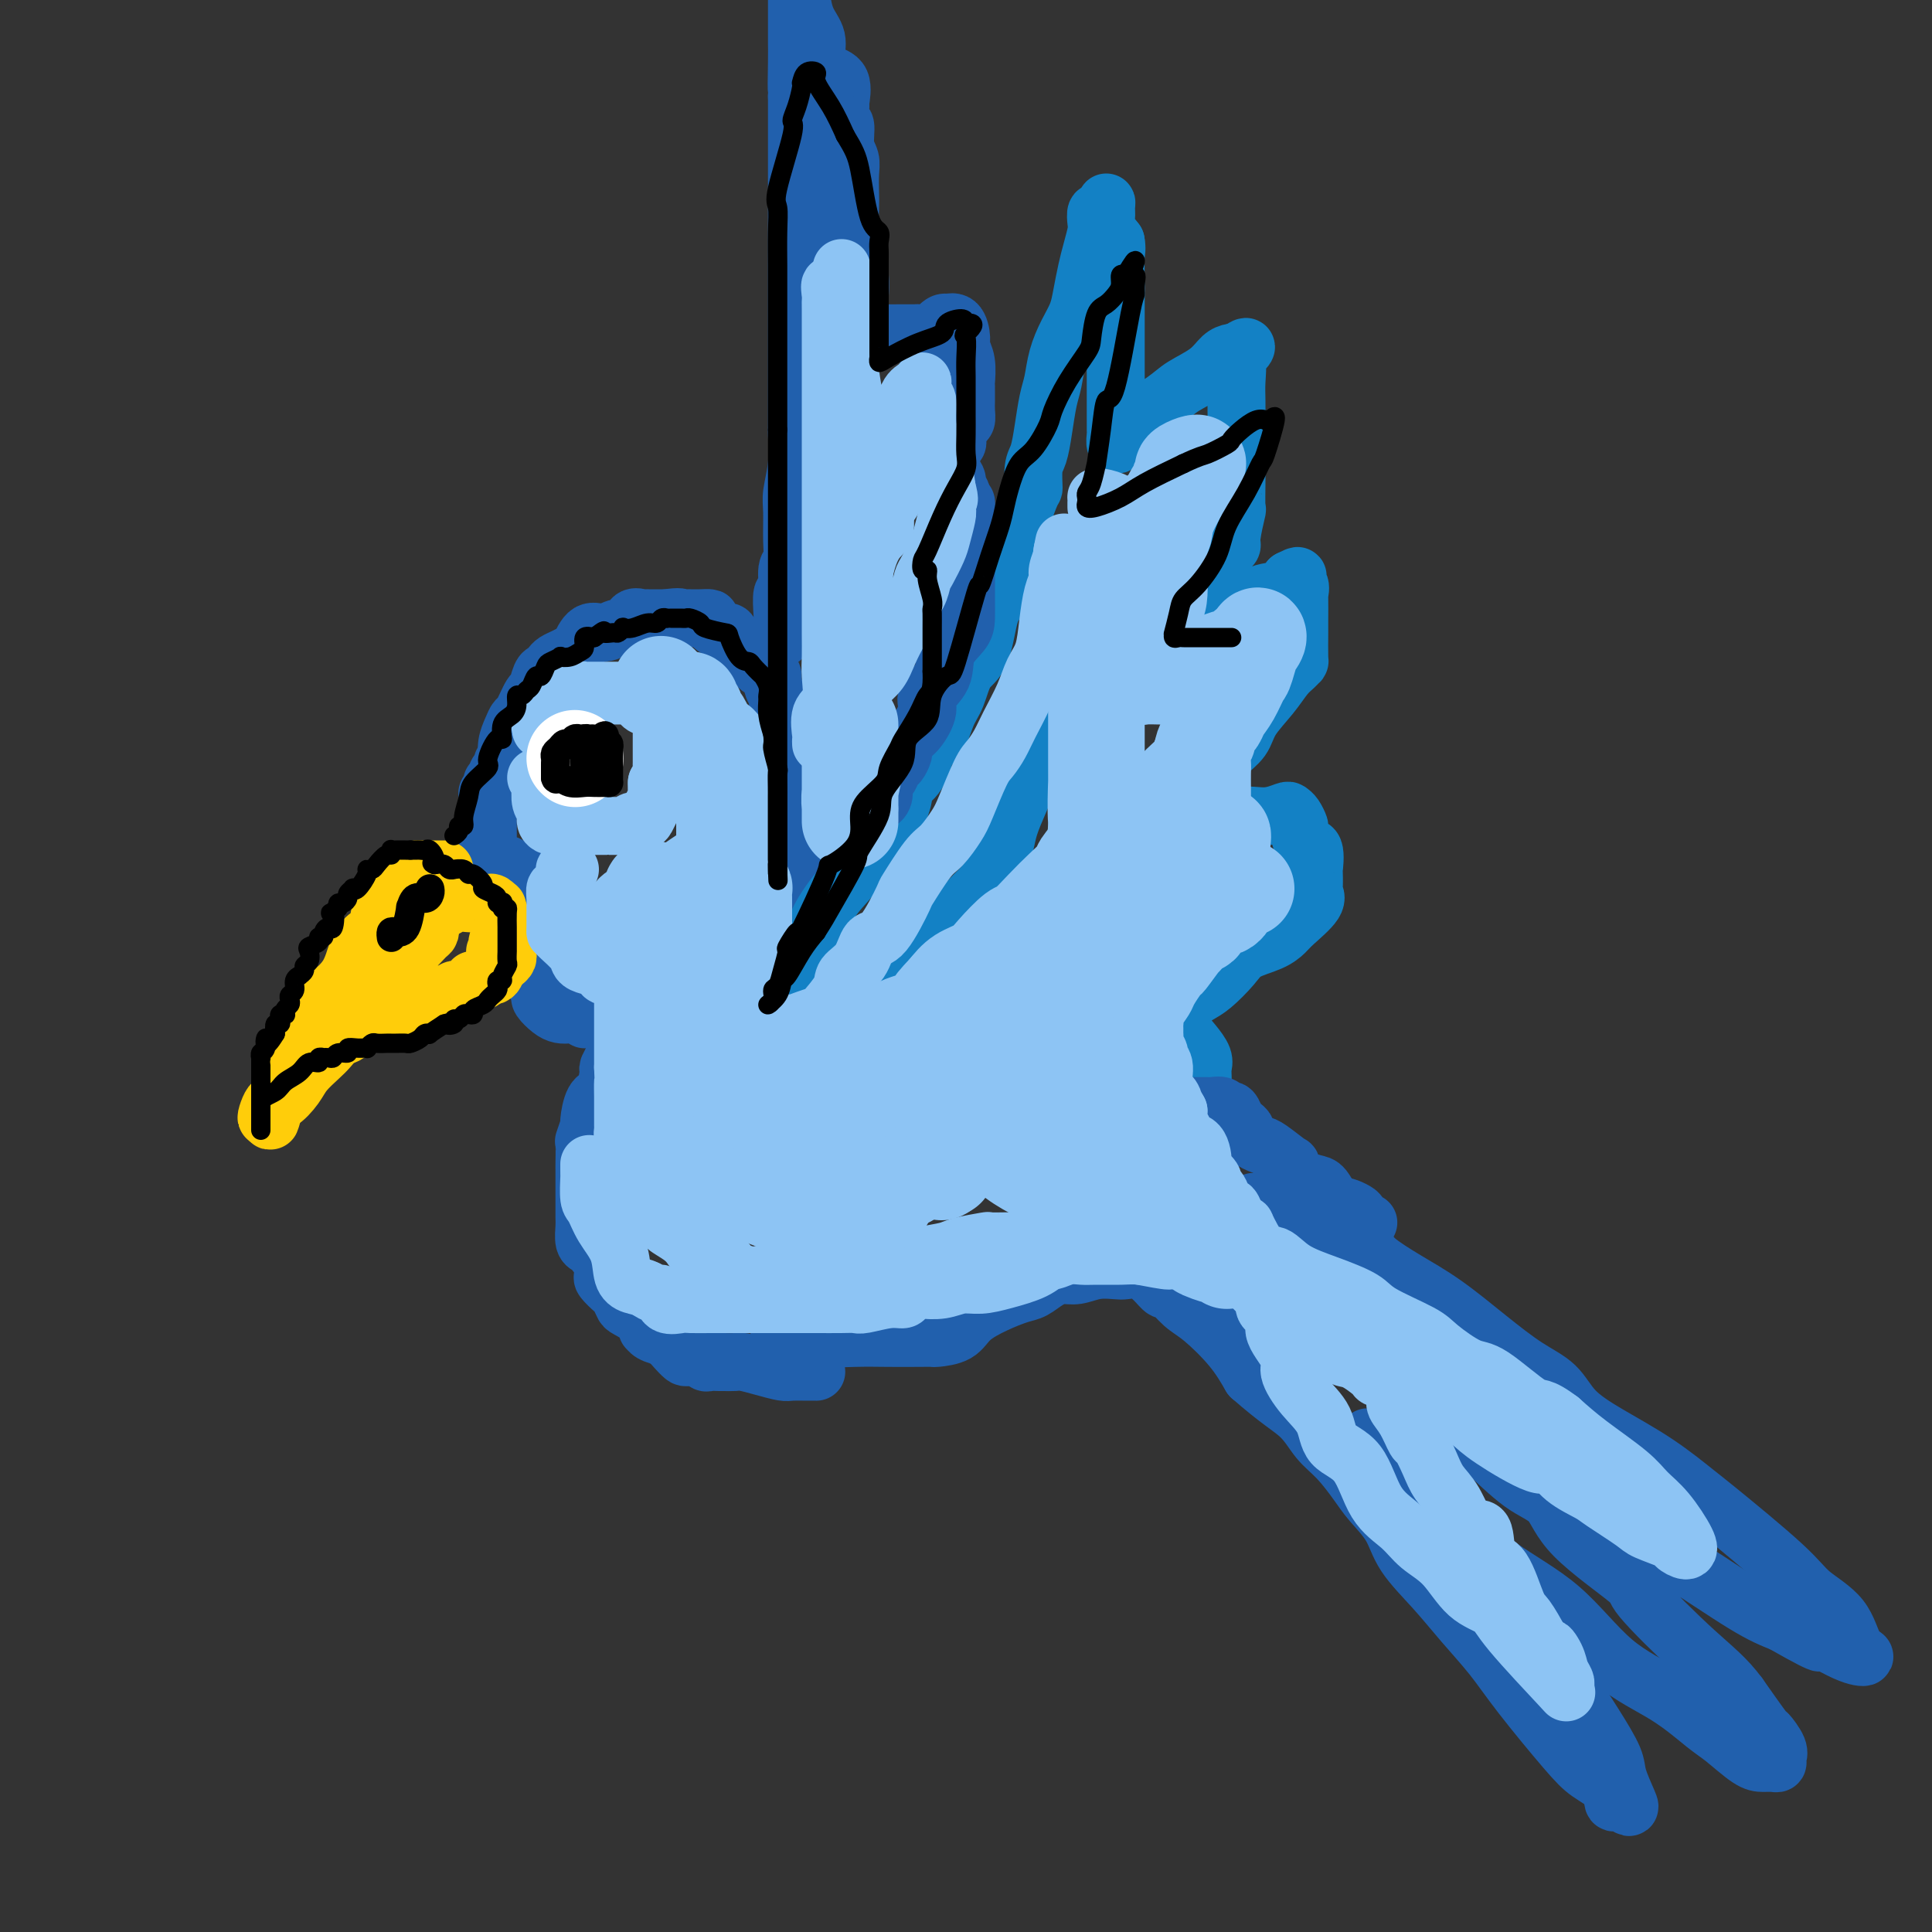 <svg viewBox='0 0 400 400' version='1.1' xmlns='http://www.w3.org/2000/svg' xmlns:xlink='http://www.w3.org/1999/xlink'><rect x="0" y="0" width="400" height="400" fill="#333333" stroke="none"/><g fill='none' stroke='rgb(33,96,173)' stroke-width='12' stroke-linecap='round' stroke-linejoin='round'><path d='M105,163c0.000,-0.440 0.000,-0.879 0,-1c-0.000,-0.121 -0.001,0.078 0,0c0.001,-0.078 0.003,-0.433 0,-1c-0.003,-0.567 -0.012,-1.347 0,-2c0.012,-0.653 0.044,-1.180 0,-2c-0.044,-0.820 -0.163,-1.933 0,-3c0.163,-1.067 0.607,-2.087 1,-3c0.393,-0.913 0.735,-1.719 1,-2c0.265,-0.281 0.452,-0.036 1,-1c0.548,-0.964 1.456,-3.137 2,-4c0.544,-0.863 0.722,-0.416 1,-1c0.278,-0.584 0.654,-2.198 1,-3c0.346,-0.802 0.660,-0.793 1,-1c0.340,-0.207 0.706,-0.631 1,-1c0.294,-0.369 0.515,-0.685 1,-1c0.485,-0.315 1.235,-0.629 2,-1c0.765,-0.371 1.545,-0.797 2,-1c0.455,-0.203 0.584,-0.182 1,-1c0.416,-0.818 1.119,-2.475 2,-3c0.881,-0.525 1.941,0.084 3,0c1.059,-0.084 2.116,-0.860 3,-1c0.884,-0.140 1.595,0.355 2,0c0.405,-0.355 0.504,-1.559 1,-2c0.496,-0.441 1.389,-0.118 2,0c0.611,0.118 0.940,0.032 1,0c0.060,-0.032 -0.149,-0.008 0,0c0.149,0.008 0.655,0.002 1,0c0.345,-0.002 0.527,-0.001 1,0c0.473,0.001 1.236,0.000 2,0'/><path d='M138,128c3.106,-0.464 2.872,-0.124 3,0c0.128,0.124 0.617,0.033 1,0c0.383,-0.033 0.660,-0.007 1,0c0.340,0.007 0.743,-0.004 1,0c0.257,0.004 0.369,0.023 1,0c0.631,-0.023 1.783,-0.088 2,0c0.217,0.088 -0.499,0.328 0,1c0.499,0.672 2.215,1.774 3,2c0.785,0.226 0.641,-0.425 1,0c0.359,0.425 1.223,1.924 2,3c0.777,1.076 1.469,1.727 2,2c0.531,0.273 0.903,0.166 1,0c0.097,-0.166 -0.080,-0.393 0,0c0.080,0.393 0.418,1.405 1,2c0.582,0.595 1.409,0.774 2,1c0.591,0.226 0.946,0.500 1,1c0.054,0.500 -0.192,1.226 0,2c0.192,0.774 0.821,1.595 1,2c0.179,0.405 -0.092,0.393 0,1c0.092,0.607 0.546,1.834 1,3c0.454,1.166 0.906,2.272 1,3c0.094,0.728 -0.171,1.080 0,2c0.171,0.920 0.778,2.410 1,4c0.222,1.590 0.060,3.282 0,4c-0.060,0.718 -0.016,0.463 0,1c0.016,0.537 0.005,1.868 0,3c-0.005,1.132 -0.002,2.066 0,3'/><path d='M164,168c0.619,4.987 0.166,3.455 0,3c-0.166,-0.455 -0.044,0.166 0,1c0.044,0.834 0.012,1.882 0,3c-0.012,1.118 -0.002,2.307 0,3c0.002,0.693 -0.002,0.890 0,2c0.002,1.110 0.012,3.134 0,4c-0.012,0.866 -0.045,0.575 0,1c0.045,0.425 0.170,1.565 0,2c-0.170,0.435 -0.633,0.163 -1,1c-0.367,0.837 -0.638,2.782 -1,4c-0.362,1.218 -0.814,1.710 -1,2c-0.186,0.290 -0.106,0.378 0,1c0.106,0.622 0.240,1.777 0,2c-0.240,0.223 -0.853,-0.488 -1,0c-0.147,0.488 0.171,2.173 0,3c-0.171,0.827 -0.830,0.796 -1,1c-0.170,0.204 0.150,0.642 0,1c-0.150,0.358 -0.771,0.635 -1,1c-0.229,0.365 -0.065,0.819 0,1c0.065,0.181 0.033,0.091 0,0'/><path d='M105,157c-0.452,0.334 -0.905,0.668 -1,1c-0.095,0.332 0.167,0.664 0,1c-0.167,0.336 -0.763,0.678 -1,1c-0.237,0.322 -0.115,0.625 0,1c0.115,0.375 0.223,0.822 0,1c-0.223,0.178 -0.778,0.089 -1,0c-0.222,-0.089 -0.112,-0.176 0,0c0.112,0.176 0.226,0.614 0,1c-0.226,0.386 -0.793,0.719 -1,1c-0.207,0.281 -0.056,0.510 0,1c0.056,0.490 0.015,1.242 0,2c-0.015,0.758 -0.004,1.521 0,2c0.004,0.479 0.001,0.674 0,1c-0.001,0.326 -0.001,0.784 0,1c0.001,0.216 0.003,0.190 0,1c-0.003,0.810 -0.011,2.456 0,3c0.011,0.544 0.041,-0.013 0,0c-0.041,0.013 -0.151,0.596 0,1c0.151,0.404 0.565,0.629 1,1c0.435,0.371 0.890,0.888 1,1c0.110,0.112 -0.125,-0.180 0,0c0.125,0.180 0.612,0.832 1,1c0.388,0.168 0.678,-0.150 1,0c0.322,0.150 0.675,0.767 1,1c0.325,0.233 0.623,0.083 1,0c0.377,-0.083 0.832,-0.099 1,0c0.168,0.099 0.048,0.314 0,1c-0.048,0.686 -0.024,1.843 0,3'/><path d='M108,184c1.083,1.729 0.290,1.552 0,2c-0.290,0.448 -0.078,1.520 0,2c0.078,0.480 0.020,0.367 0,1c-0.020,0.633 -0.002,2.012 0,3c0.002,0.988 -0.010,1.583 0,2c0.010,0.417 0.044,0.654 0,1c-0.044,0.346 -0.166,0.799 0,2c0.166,1.201 0.619,3.148 1,4c0.381,0.852 0.689,0.609 1,1c0.311,0.391 0.625,1.418 1,2c0.375,0.582 0.810,0.720 1,1c0.190,0.280 0.134,0.702 0,1c-0.134,0.298 -0.345,0.471 0,1c0.345,0.529 1.245,1.414 2,2c0.755,0.586 1.366,0.874 2,1c0.634,0.126 1.292,0.090 2,0c0.708,-0.090 1.467,-0.234 2,0c0.533,0.234 0.839,0.847 1,1c0.161,0.153 0.176,-0.155 1,0c0.824,0.155 2.456,0.774 3,1c0.544,0.226 0.002,0.061 0,0c-0.002,-0.061 0.538,-0.016 1,0c0.462,0.016 0.846,0.005 1,0c0.154,-0.005 0.077,-0.002 0,0'/></g>
<g fill='none' stroke='rgb(19,129,197)' stroke-width='12' stroke-linecap='round' stroke-linejoin='round'><path d='M166,203c-0.001,-0.446 -0.002,-0.892 0,-1c0.002,-0.108 0.007,0.120 0,0c-0.007,-0.120 -0.028,-0.590 0,-1c0.028,-0.410 0.104,-0.759 0,-1c-0.104,-0.241 -0.387,-0.374 0,-1c0.387,-0.626 1.445,-1.744 2,-3c0.555,-1.256 0.607,-2.650 1,-4c0.393,-1.350 1.126,-2.654 2,-4c0.874,-1.346 1.889,-2.732 3,-4c1.111,-1.268 2.320,-2.419 4,-5c1.680,-2.581 3.833,-6.593 5,-8c1.167,-1.407 1.348,-0.209 2,-1c0.652,-0.791 1.774,-3.570 2,-5c0.226,-1.430 -0.445,-1.509 0,-2c0.445,-0.491 2.006,-1.392 3,-3c0.994,-1.608 1.420,-3.922 2,-5c0.580,-1.078 1.314,-0.920 2,-2c0.686,-1.080 1.324,-3.400 2,-5c0.676,-1.600 1.389,-2.482 2,-4c0.611,-1.518 1.120,-3.671 2,-5c0.880,-1.329 2.132,-1.833 3,-4c0.868,-2.167 1.351,-5.998 2,-8c0.649,-2.002 1.463,-2.176 2,-4c0.537,-1.824 0.799,-5.299 1,-7c0.201,-1.701 0.343,-1.629 1,-3c0.657,-1.371 1.828,-4.186 3,-7'/><path d='M212,106c1.858,-5.409 2.003,-4.432 2,-5c-0.003,-0.568 -0.155,-2.681 0,-4c0.155,-1.319 0.618,-1.842 1,-3c0.382,-1.158 0.682,-2.949 1,-5c0.318,-2.051 0.652,-4.362 1,-6c0.348,-1.638 0.709,-2.604 1,-4c0.291,-1.396 0.512,-3.223 1,-5c0.488,-1.777 1.244,-3.503 2,-5c0.756,-1.497 1.513,-2.765 2,-4c0.487,-1.235 0.705,-2.438 1,-4c0.295,-1.562 0.667,-3.484 1,-5c0.333,-1.516 0.628,-2.624 1,-4c0.372,-1.376 0.821,-3.018 1,-4c0.179,-0.982 0.086,-1.305 0,-2c-0.086,-0.695 -0.166,-1.763 0,-2c0.166,-0.237 0.579,0.359 1,0c0.421,-0.359 0.850,-1.671 1,-2c0.150,-0.329 0.019,0.324 0,1c-0.019,0.676 0.072,1.374 0,2c-0.072,0.626 -0.306,1.179 0,2c0.306,0.821 1.153,1.911 2,3'/><path d='M231,50c0.309,1.686 0.083,1.900 0,3c-0.083,1.100 -0.022,3.087 0,5c0.022,1.913 0.006,3.754 0,5c-0.006,1.246 -0.002,1.898 0,3c0.002,1.102 0.000,2.654 0,4c-0.000,1.346 -0.000,2.487 0,4c0.000,1.513 0.000,3.398 0,5c-0.000,1.602 -0.001,2.921 0,4c0.001,1.079 0.004,1.919 0,3c-0.004,1.081 -0.014,2.402 0,3c0.014,0.598 0.052,0.473 0,1c-0.052,0.527 -0.193,1.705 0,2c0.193,0.295 0.719,-0.294 1,-1c0.281,-0.706 0.316,-1.530 2,-3c1.684,-1.470 5.018,-3.585 7,-5c1.982,-1.415 2.611,-2.131 4,-3c1.389,-0.869 3.537,-1.893 5,-3c1.463,-1.107 2.240,-2.298 3,-3c0.760,-0.702 1.503,-0.915 2,-1c0.497,-0.085 0.749,-0.043 1,0'/><path d='M256,73c3.868,-2.721 1.036,-0.024 0,1c-1.036,1.024 -0.278,0.373 0,1c0.278,0.627 0.074,2.530 0,4c-0.074,1.470 -0.020,2.505 0,4c0.020,1.495 0.005,3.449 0,5c-0.005,1.551 -0.000,2.698 0,4c0.000,1.302 -0.004,2.758 0,4c0.004,1.242 0.016,2.269 0,4c-0.016,1.731 -0.060,4.165 0,5c0.060,0.835 0.224,0.072 0,1c-0.224,0.928 -0.834,3.547 -1,5c-0.166,1.453 0.114,1.739 0,2c-0.114,0.261 -0.622,0.495 -1,1c-0.378,0.505 -0.627,1.280 -1,2c-0.373,0.720 -0.870,1.387 -1,2c-0.130,0.613 0.108,1.174 0,2c-0.108,0.826 -0.562,1.918 -1,3c-0.438,1.082 -0.862,2.156 -1,3c-0.138,0.844 0.008,1.459 0,2c-0.008,0.541 -0.170,1.008 0,1c0.170,-0.008 0.673,-0.491 2,-1c1.327,-0.509 3.479,-1.044 5,-2c1.521,-0.956 2.409,-2.334 4,-3c1.591,-0.666 3.883,-0.619 5,-1c1.117,-0.381 1.058,-1.191 1,-2'/><path d='M267,120c2.796,-1.420 1.285,-0.471 1,0c-0.285,0.471 0.656,0.465 1,1c0.344,0.535 0.092,1.610 0,2c-0.092,0.390 -0.025,0.094 0,1c0.025,0.906 0.007,3.013 0,4c-0.007,0.987 -0.004,0.856 0,1c0.004,0.144 0.010,0.565 0,2c-0.010,1.435 -0.035,3.884 0,5c0.035,1.116 0.129,0.899 0,1c-0.129,0.101 -0.480,0.519 -1,1c-0.520,0.481 -1.208,1.025 -2,2c-0.792,0.975 -1.689,2.383 -3,4c-1.311,1.617 -3.035,3.444 -4,5c-0.965,1.556 -1.172,2.841 -2,4c-0.828,1.159 -2.276,2.192 -3,3c-0.724,0.808 -0.723,1.390 -1,2c-0.277,0.610 -0.831,1.248 -1,2c-0.169,0.752 0.047,1.620 0,2c-0.047,0.380 -0.356,0.273 -1,1c-0.644,0.727 -1.623,2.289 -2,3c-0.377,0.711 -0.153,0.572 0,1c0.153,0.428 0.233,1.423 0,2c-0.233,0.577 -0.781,0.736 -1,1c-0.219,0.264 -0.110,0.632 0,1'/><path d='M248,171c-0.687,2.287 0.597,0.504 1,0c0.403,-0.504 -0.075,0.271 1,0c1.075,-0.271 3.702,-1.587 6,-2c2.298,-0.413 4.266,0.079 6,0c1.734,-0.079 3.235,-0.728 4,-1c0.765,-0.272 0.795,-0.167 1,0c0.205,0.167 0.584,0.394 1,1c0.416,0.606 0.868,1.590 1,2c0.132,0.410 -0.056,0.246 0,1c0.056,0.754 0.355,2.427 1,3c0.645,0.573 1.636,0.047 2,1c0.364,0.953 0.101,3.384 0,4c-0.101,0.616 -0.041,-0.582 0,0c0.041,0.582 0.062,2.943 0,4c-0.062,1.057 -0.205,0.811 0,1c0.205,0.189 0.760,0.813 0,2c-0.760,1.187 -2.835,2.939 -4,4c-1.165,1.061 -1.421,1.433 -2,2c-0.579,0.567 -1.481,1.331 -3,2c-1.519,0.669 -3.656,1.243 -5,2c-1.344,0.757 -1.896,1.698 -3,3c-1.104,1.302 -2.759,2.966 -4,4c-1.241,1.034 -2.069,1.438 -3,2c-0.931,0.562 -1.966,1.281 -3,2'/><path d='M245,208c-4.133,3.411 -0.965,1.437 0,1c0.965,-0.437 -0.274,0.661 -1,1c-0.726,0.339 -0.938,-0.082 -1,0c-0.062,0.082 0.027,0.668 0,1c-0.027,0.332 -0.172,0.410 0,1c0.172,0.590 0.659,1.692 1,2c0.341,0.308 0.536,-0.176 1,0c0.464,0.176 1.196,1.014 2,2c0.804,0.986 1.680,2.119 2,3c0.320,0.881 0.086,1.510 0,2c-0.086,0.490 -0.022,0.842 0,2c0.022,1.158 0.003,3.122 0,4c-0.003,0.878 0.009,0.669 0,1c-0.009,0.331 -0.039,1.203 0,2c0.039,0.797 0.147,1.520 0,2c-0.147,0.480 -0.548,0.717 -1,1c-0.452,0.283 -0.956,0.612 -1,1c-0.044,0.388 0.373,0.835 0,1c-0.373,0.165 -1.535,0.047 -2,0c-0.465,-0.047 -0.232,-0.024 0,0'/><path d='M218,148c-0.327,-0.010 -0.654,-0.020 -1,1c-0.346,1.020 -0.713,3.070 -1,4c-0.287,0.930 -0.496,0.740 -1,2c-0.504,1.260 -1.303,3.971 -2,6c-0.697,2.029 -1.294,3.378 -2,5c-0.706,1.622 -1.523,3.519 -2,5c-0.477,1.481 -0.615,2.546 -1,4c-0.385,1.454 -1.017,3.297 -2,5c-0.983,1.703 -2.318,3.267 -3,4c-0.682,0.733 -0.711,0.637 -2,2c-1.289,1.363 -3.836,4.186 -5,6c-1.164,1.814 -0.943,2.619 -1,3c-0.057,0.381 -0.391,0.336 -1,1c-0.609,0.664 -1.491,2.036 -2,3c-0.509,0.964 -0.643,1.520 -1,2c-0.357,0.480 -0.937,0.883 -1,1c-0.063,0.117 0.392,-0.053 0,0c-0.392,0.053 -1.629,0.330 -2,1c-0.371,0.670 0.124,1.735 0,2c-0.124,0.265 -0.868,-0.269 -1,0c-0.132,0.269 0.349,1.342 0,2c-0.349,0.658 -1.528,0.902 -2,1c-0.472,0.098 -0.236,0.049 0,0'/></g>
<g fill='none' stroke='rgb(255,205,10)' stroke-width='12' stroke-linecap='round' stroke-linejoin='round'><path d='M92,180c-0.718,-0.000 -1.436,-0.000 -2,0c-0.564,0.000 -0.974,0.001 -1,0c-0.026,-0.001 0.333,-0.002 0,0c-0.333,0.002 -1.356,0.009 -2,0c-0.644,-0.009 -0.908,-0.034 -1,0c-0.092,0.034 -0.013,0.128 -1,1c-0.987,0.872 -3.041,2.523 -4,4c-0.959,1.477 -0.824,2.781 -1,3c-0.176,0.219 -0.664,-0.648 -1,0c-0.336,0.648 -0.519,2.810 -1,4c-0.481,1.190 -1.260,1.407 -2,2c-0.740,0.593 -1.441,1.562 -2,3c-0.559,1.438 -0.977,3.345 -2,5c-1.023,1.655 -2.652,3.059 -4,4c-1.348,0.941 -2.417,1.420 -3,2c-0.583,0.580 -0.681,1.261 -1,2c-0.319,0.739 -0.859,1.535 -1,2c-0.141,0.465 0.116,0.600 0,1c-0.116,0.400 -0.604,1.066 -1,2c-0.396,0.934 -0.698,2.137 -1,3c-0.302,0.863 -0.602,1.388 -1,2c-0.398,0.612 -0.894,1.313 -1,2c-0.106,0.687 0.178,1.359 0,2c-0.178,0.641 -0.818,1.249 -1,2c-0.182,0.751 0.096,1.645 0,2c-0.096,0.355 -0.564,0.173 -1,1c-0.436,0.827 -0.839,2.665 -1,3c-0.161,0.335 -0.081,-0.832 0,-2'/><path d='M56,230c-1.471,3.199 -0.647,0.196 0,-1c0.647,-1.196 1.118,-0.585 2,-1c0.882,-0.415 2.175,-1.855 3,-3c0.825,-1.145 1.181,-1.994 2,-3c0.819,-1.006 2.101,-2.170 3,-3c0.899,-0.830 1.413,-1.326 2,-2c0.587,-0.674 1.245,-1.524 2,-2c0.755,-0.476 1.606,-0.576 2,-1c0.394,-0.424 0.330,-1.172 1,-2c0.670,-0.828 2.075,-1.738 3,-2c0.925,-0.262 1.369,0.123 2,0c0.631,-0.123 1.449,-0.755 2,-1c0.551,-0.245 0.834,-0.103 1,0c0.166,0.103 0.214,0.168 1,0c0.786,-0.168 2.311,-0.567 3,-1c0.689,-0.433 0.542,-0.900 1,-1c0.458,-0.100 1.519,0.166 2,0c0.481,-0.166 0.380,-0.763 1,-1c0.620,-0.237 1.959,-0.115 3,0c1.041,0.115 1.784,0.224 2,0c0.216,-0.224 -0.095,-0.782 0,-1c0.095,-0.218 0.598,-0.097 1,0c0.402,0.097 0.704,0.171 1,0c0.296,-0.171 0.585,-0.586 1,-1c0.415,-0.414 0.955,-0.827 1,-1c0.045,-0.173 -0.405,-0.104 0,0c0.405,0.104 1.665,0.244 2,0c0.335,-0.244 -0.256,-0.874 0,-1c0.256,-0.126 1.359,0.250 2,0c0.641,-0.250 0.821,-1.125 1,-2'/><path d='M103,200c4.173,-2.260 1.104,-2.909 0,-3c-1.104,-0.091 -0.243,0.378 0,0c0.243,-0.378 -0.131,-1.603 0,-2c0.131,-0.397 0.767,0.034 1,0c0.233,-0.034 0.064,-0.531 0,-1c-0.064,-0.469 -0.021,-0.908 0,-1c0.021,-0.092 0.020,0.162 0,0c-0.020,-0.162 -0.061,-0.741 0,-1c0.061,-0.259 0.223,-0.199 0,-1c-0.223,-0.801 -0.832,-2.463 -1,-3c-0.168,-0.537 0.105,0.052 0,0c-0.105,-0.052 -0.588,-0.746 -1,-1c-0.412,-0.254 -0.752,-0.068 -1,0c-0.248,0.068 -0.402,0.017 -1,0c-0.598,-0.017 -1.639,-0.000 -2,0c-0.361,0.000 -0.041,-0.017 0,0c0.041,0.017 -0.198,0.067 -1,0c-0.802,-0.067 -2.169,-0.252 -3,0c-0.831,0.252 -1.126,0.942 -2,1c-0.874,0.058 -2.325,-0.517 -3,0c-0.675,0.517 -0.572,2.124 -1,3c-0.428,0.876 -1.385,1.019 -2,1c-0.615,-0.019 -0.886,-0.201 -1,0c-0.114,0.201 -0.069,0.785 0,1c0.069,0.215 0.163,0.061 0,0c-0.163,-0.061 -0.581,-0.031 -1,0'/><path d='M84,193c-0.802,0.974 -0.306,0.908 0,1c0.306,0.092 0.421,0.341 0,1c-0.421,0.659 -1.379,1.729 -2,2c-0.621,0.271 -0.904,-0.258 -1,0c-0.096,0.258 -0.005,1.302 0,2c0.005,0.698 -0.076,1.050 0,1c0.076,-0.050 0.307,-0.500 1,-1c0.693,-0.500 1.846,-1.048 3,-2c1.154,-0.952 2.309,-2.307 3,-3c0.691,-0.693 0.917,-0.725 1,-1c0.083,-0.275 0.024,-0.793 0,-1c-0.024,-0.207 -0.012,-0.104 0,0'/><path d='M89,192c0.000,0.000 0.100,0.100 0.1,0.1'/></g>
<g fill='none' stroke='rgb(33,96,173)' stroke-width='12' stroke-linecap='round' stroke-linejoin='round'><path d='M128,219c-0.454,0.061 -0.908,0.121 -1,0c-0.092,-0.121 0.179,-0.425 0,0c-0.179,0.425 -0.809,1.579 -1,2c-0.191,0.421 0.055,0.110 0,1c-0.055,0.890 -0.411,2.982 -1,4c-0.589,1.018 -1.412,0.962 -2,2c-0.588,1.038 -0.942,3.168 -1,4c-0.058,0.832 0.181,0.364 0,1c-0.181,0.636 -0.780,2.375 -1,3c-0.220,0.625 -0.059,0.135 0,1c0.059,0.865 0.016,3.085 0,4c-0.016,0.915 -0.004,0.525 0,1c0.004,0.475 0.001,1.817 0,3c-0.001,1.183 -0.001,2.208 0,3c0.001,0.792 0.004,1.350 0,2c-0.004,0.650 -0.013,1.391 0,2c0.013,0.609 0.049,1.087 0,2c-0.049,0.913 -0.185,2.262 0,3c0.185,0.738 0.689,0.865 1,1c0.311,0.135 0.430,0.278 1,1c0.570,0.722 1.592,2.024 2,3c0.408,0.976 0.204,1.628 0,2c-0.204,0.372 -0.407,0.466 0,1c0.407,0.534 1.426,1.507 2,2c0.574,0.493 0.704,0.504 1,1c0.296,0.496 0.758,1.477 1,2c0.242,0.523 0.262,0.588 1,1c0.738,0.412 2.192,1.171 3,2c0.808,0.829 0.969,1.727 1,2c0.031,0.273 -0.069,-0.080 0,0c0.069,0.080 0.305,0.594 1,1c0.695,0.406 1.847,0.703 3,1'/><path d='M138,277c3.488,4.001 3.708,4.004 4,4c0.292,-0.004 0.654,-0.015 1,0c0.346,0.015 0.674,0.057 1,0c0.326,-0.057 0.650,-0.211 1,0c0.350,0.211 0.727,0.789 1,1c0.273,0.211 0.442,0.056 1,0c0.558,-0.056 1.506,-0.012 2,0c0.494,0.012 0.535,-0.007 1,0c0.465,0.007 1.355,0.040 2,0c0.645,-0.040 1.045,-0.154 2,0c0.955,0.154 2.465,0.577 4,1c1.535,0.423 3.094,0.845 4,1c0.906,0.155 1.157,0.041 2,0c0.843,-0.041 2.278,-0.011 3,0c0.722,0.011 0.733,0.003 1,0c0.267,-0.003 0.791,-0.001 1,0c0.209,0.001 0.105,0.000 0,0'/><path d='M162,132c0.002,-0.224 0.005,-0.449 0,-1c-0.005,-0.551 -0.016,-1.429 0,-2c0.016,-0.571 0.061,-0.834 0,-2c-0.061,-1.166 -0.227,-3.236 0,-4c0.227,-0.764 0.846,-0.221 1,-1c0.154,-0.779 -0.156,-2.881 0,-4c0.156,-1.119 0.778,-1.255 1,-2c0.222,-0.745 0.046,-2.099 0,-4c-0.046,-1.901 0.040,-4.347 0,-6c-0.040,-1.653 -0.207,-2.511 0,-4c0.207,-1.489 0.788,-3.608 1,-6c0.212,-2.392 0.057,-5.056 0,-6c-0.057,-0.944 -0.015,-0.167 0,-2c0.015,-1.833 0.004,-6.276 0,-9c-0.004,-2.724 -0.001,-3.730 0,-5c0.001,-1.270 0.000,-2.804 0,-5c-0.000,-2.196 -0.000,-5.055 0,-7c0.000,-1.945 0.000,-2.977 0,-4c-0.000,-1.023 -0.000,-2.038 0,-3c0.000,-0.962 0.000,-1.870 0,-3c-0.000,-1.130 -0.000,-2.483 0,-4c0.000,-1.517 0.000,-3.197 0,-4c-0.000,-0.803 -0.000,-0.730 0,-2c0.000,-1.270 0.000,-3.883 0,-5c-0.000,-1.117 -0.000,-0.737 0,-2c0.000,-1.263 0.000,-4.169 0,-6c-0.000,-1.831 -0.000,-2.587 0,-3c0.000,-0.413 0.000,-0.482 0,-1c-0.000,-0.518 -0.000,-1.486 0,-2c0.000,-0.514 0.000,-0.576 0,-1c-0.000,-0.424 -0.000,-1.212 0,-2'/><path d='M165,20c0.464,-17.822 0.124,-6.376 0,-3c-0.124,3.376 -0.033,-1.316 0,-4c0.033,-2.684 0.009,-3.359 0,-4c-0.009,-0.641 -0.002,-1.249 0,-2c0.002,-0.751 0.001,-1.645 0,-3c-0.001,-1.355 -0.000,-3.173 0,-4c0.000,-0.827 0.000,-0.665 0,-1c-0.000,-0.335 -0.000,-1.168 0,-2'/><path d='M166,0c-0.050,-0.358 -0.100,-0.716 0,0c0.100,0.716 0.350,2.507 1,4c0.650,1.493 1.701,2.688 2,4c0.299,1.312 -0.154,2.741 0,4c0.154,1.259 0.916,2.349 2,3c1.084,0.651 2.491,0.865 3,2c0.509,1.135 0.121,3.192 0,4c-0.121,0.808 0.024,0.365 0,1c-0.024,0.635 -0.217,2.346 0,3c0.217,0.654 0.843,0.251 1,1c0.157,0.749 -0.154,2.650 0,4c0.154,1.350 0.773,2.150 1,3c0.227,0.850 0.064,1.751 0,3c-0.064,1.249 -0.027,2.847 0,4c0.027,1.153 0.046,1.861 0,3c-0.046,1.139 -0.156,2.710 0,4c0.156,1.290 0.578,2.300 1,4c0.422,1.700 0.845,4.090 1,6c0.155,1.910 0.041,3.340 0,4c-0.041,0.660 -0.011,0.548 0,1c0.011,0.452 0.003,1.466 0,2c-0.003,0.534 -0.002,0.588 0,1c0.002,0.412 0.005,1.182 0,2c-0.005,0.818 -0.018,1.683 0,2c0.018,0.317 0.067,0.085 1,0c0.933,-0.085 2.751,-0.023 4,0c1.249,0.023 1.928,0.007 3,0c1.072,-0.007 2.536,-0.003 4,0'/><path d='M190,69c2.433,0.430 2.515,0.505 3,0c0.485,-0.505 1.374,-1.590 2,-2c0.626,-0.410 0.990,-0.147 1,0c0.010,0.147 -0.333,0.176 0,0c0.333,-0.176 1.343,-0.558 2,0c0.657,0.558 0.961,2.057 1,3c0.039,0.943 -0.186,1.332 0,2c0.186,0.668 0.782,1.617 1,3c0.218,1.383 0.058,3.199 0,4c-0.058,0.801 -0.015,0.586 0,1c0.015,0.414 0.001,1.458 0,2c-0.001,0.542 0.010,0.583 0,1c-0.010,0.417 -0.042,1.211 0,2c0.042,0.789 0.157,1.573 0,2c-0.157,0.427 -0.585,0.496 -1,1c-0.415,0.504 -0.815,1.443 -1,2c-0.185,0.557 -0.154,0.732 0,1c0.154,0.268 0.432,0.629 0,1c-0.432,0.371 -1.572,0.751 -2,1c-0.428,0.249 -0.144,0.366 0,1c0.144,0.634 0.147,1.784 0,2c-0.147,0.216 -0.446,-0.503 0,0c0.446,0.503 1.635,2.228 2,3c0.365,0.772 -0.094,0.593 0,1c0.094,0.407 0.741,1.402 1,2c0.259,0.598 0.129,0.799 0,1'/><path d='M199,103c0.691,1.689 0.917,0.912 1,1c0.083,0.088 0.022,1.041 0,2c-0.022,0.959 -0.006,1.923 0,3c0.006,1.077 0.002,2.268 0,3c-0.002,0.732 -0.000,1.004 0,2c0.000,0.996 -0.001,2.716 0,4c0.001,1.284 0.003,2.131 0,3c-0.003,0.869 -0.012,1.761 0,3c0.012,1.239 0.044,2.825 0,4c-0.044,1.175 -0.164,1.941 -1,3c-0.836,1.059 -2.387,2.413 -3,4c-0.613,1.587 -0.286,3.408 -1,5c-0.714,1.592 -2.468,2.955 -3,4c-0.532,1.045 0.160,1.770 0,3c-0.160,1.230 -1.170,2.963 -2,4c-0.830,1.037 -1.479,1.376 -2,2c-0.521,0.624 -0.913,1.533 -1,2c-0.087,0.467 0.130,0.491 0,1c-0.130,0.509 -0.609,1.501 -1,2c-0.391,0.499 -0.694,0.504 -1,1c-0.306,0.496 -0.615,1.481 -1,2c-0.385,0.519 -0.846,0.570 -1,1c-0.154,0.430 0.000,1.239 0,2c-0.000,0.761 -0.154,1.474 -1,2c-0.846,0.526 -2.385,0.865 -3,1c-0.615,0.135 -0.308,0.068 0,0'/><path d='M244,229c0.218,0.000 0.436,0.000 1,0c0.564,-0.000 1.475,-0.000 2,0c0.525,0.000 0.664,0.000 1,0c0.336,-0.000 0.867,-0.001 1,0c0.133,0.001 -0.133,0.005 0,0c0.133,-0.005 0.666,-0.017 1,0c0.334,0.017 0.471,0.064 1,0c0.529,-0.064 1.451,-0.238 2,0c0.549,0.238 0.725,0.890 1,1c0.275,0.110 0.647,-0.321 1,0c0.353,0.321 0.685,1.395 1,2c0.315,0.605 0.613,0.740 1,1c0.387,0.260 0.864,0.645 1,1c0.136,0.355 -0.067,0.681 0,1c0.067,0.319 0.406,0.630 1,1c0.594,0.370 1.445,0.800 2,1c0.555,0.200 0.815,0.172 2,1c1.185,0.828 3.294,2.513 4,3c0.706,0.487 0.009,-0.222 0,0c-0.009,0.222 0.669,1.376 1,2c0.331,0.624 0.315,0.717 1,1c0.685,0.283 2.070,0.756 3,1c0.930,0.244 1.404,0.258 2,1c0.596,0.742 1.313,2.212 2,3c0.687,0.788 1.343,0.894 2,1'/><path d='M278,250c3.677,3.200 0.369,0.700 0,0c-0.369,-0.700 2.200,0.400 3,1c0.800,0.600 -0.169,0.700 0,1c0.169,0.300 1.477,0.800 2,1c0.523,0.200 0.262,0.100 0,0'/><path d='M159,270c-0.081,0.336 -0.161,0.672 0,1c0.161,0.328 0.564,0.647 1,1c0.436,0.353 0.903,0.739 1,1c0.097,0.261 -0.178,0.396 0,1c0.178,0.604 0.807,1.679 2,2c1.193,0.321 2.948,-0.110 4,0c1.052,0.110 1.400,0.761 3,1c1.600,0.239 4.453,0.064 7,0c2.547,-0.064 4.786,-0.019 7,0c2.214,0.019 4.401,0.010 6,0c1.599,-0.010 2.611,-0.023 3,0c0.389,0.023 0.155,0.080 1,0c0.845,-0.080 2.767,-0.297 4,-1c1.233,-0.703 1.775,-1.894 3,-3c1.225,-1.106 3.132,-2.129 5,-3c1.868,-0.871 3.696,-1.591 5,-2c1.304,-0.409 2.084,-0.506 3,-1c0.916,-0.494 1.968,-1.386 3,-2c1.032,-0.614 2.043,-0.949 3,-1c0.957,-0.051 1.859,0.181 3,0c1.141,-0.181 2.522,-0.775 4,-1c1.478,-0.225 3.055,-0.080 4,0c0.945,0.080 1.260,0.096 2,0c0.740,-0.096 1.906,-0.303 3,0c1.094,0.303 2.117,1.117 3,2c0.883,0.883 1.625,1.834 2,2c0.375,0.166 0.382,-0.453 1,0c0.618,0.453 1.846,1.977 3,3c1.154,1.023 2.234,1.545 4,3c1.766,1.455 4.219,3.844 6,6c1.781,2.156 2.891,4.078 4,6'/><path d='M259,285c5.630,4.959 8.206,6.355 10,8c1.794,1.645 2.806,3.537 4,5c1.194,1.463 2.572,2.496 4,4c1.428,1.504 2.908,3.478 4,5c1.092,1.522 1.795,2.593 3,4c1.205,1.407 2.912,3.151 4,5c1.088,1.849 1.556,3.804 3,6c1.444,2.196 3.863,4.632 6,7c2.137,2.368 3.992,4.668 6,7c2.008,2.332 4.170,4.696 6,7c1.830,2.304 3.327,4.548 6,8c2.673,3.452 6.522,8.111 9,11c2.478,2.889 3.585,4.007 5,5c1.415,0.993 3.138,1.860 4,3c0.862,1.140 0.865,2.552 1,3c0.135,0.448 0.403,-0.068 1,0c0.597,0.068 1.522,0.721 2,1c0.478,0.279 0.507,0.185 0,-1c-0.507,-1.185 -1.551,-3.462 -2,-5c-0.449,-1.538 -0.305,-2.335 -1,-4c-0.695,-1.665 -2.231,-4.196 -4,-7c-1.769,-2.804 -3.770,-5.882 -5,-8c-1.230,-2.118 -1.687,-3.277 -3,-5c-1.313,-1.723 -3.482,-4.012 -5,-6c-1.518,-1.988 -2.386,-3.677 -4,-6c-1.614,-2.323 -3.973,-5.279 -6,-8c-2.027,-2.721 -3.722,-5.206 -6,-8c-2.278,-2.794 -5.139,-5.897 -8,-9'/><path d='M293,307c-5.452,-6.690 -4.583,-4.915 -5,-5c-0.417,-0.085 -2.120,-2.028 -3,-3c-0.880,-0.972 -0.936,-0.972 -1,-1c-0.064,-0.028 -0.134,-0.085 0,0c0.134,0.085 0.473,0.313 0,0c-0.473,-0.313 -1.758,-1.167 0,1c1.758,2.167 6.559,7.355 9,10c2.441,2.645 2.523,2.746 5,5c2.477,2.254 7.349,6.659 12,10c4.651,3.341 9.081,5.617 13,9c3.919,3.383 7.325,7.873 11,11c3.675,3.127 7.617,4.890 11,7c3.383,2.110 6.205,4.565 8,6c1.795,1.435 2.562,1.849 4,3c1.438,1.151 3.548,3.038 5,4c1.452,0.962 2.248,1.000 3,1c0.752,0.000 1.462,-0.036 2,0c0.538,0.036 0.904,0.144 1,0c0.096,-0.144 -0.079,-0.541 0,-1c0.079,-0.459 0.413,-0.979 0,-2c-0.413,-1.021 -1.573,-2.544 -2,-3c-0.427,-0.456 -0.122,0.155 -1,-1c-0.878,-1.155 -2.939,-4.078 -5,-7'/><path d='M360,351c-2.614,-3.570 -5.149,-5.495 -9,-9c-3.851,-3.505 -9.020,-8.591 -11,-11c-1.980,-2.409 -0.772,-2.143 -3,-4c-2.228,-1.857 -7.891,-5.839 -11,-9c-3.109,-3.161 -3.665,-5.500 -5,-7c-1.335,-1.500 -3.448,-2.159 -6,-4c-2.552,-1.841 -5.541,-4.862 -8,-7c-2.459,-2.138 -4.387,-3.391 -7,-6c-2.613,-2.609 -5.911,-6.574 -8,-9c-2.089,-2.426 -2.970,-3.314 -4,-4c-1.030,-0.686 -2.210,-1.169 -3,-2c-0.790,-0.831 -1.189,-2.008 -1,-2c0.189,0.008 0.965,1.201 1,2c0.035,0.799 -0.671,1.202 0,2c0.671,0.798 2.721,1.989 5,4c2.279,2.011 4.789,4.842 7,7c2.211,2.158 4.123,3.643 6,5c1.877,1.357 3.718,2.586 8,5c4.282,2.414 11.004,6.011 16,9c4.996,2.989 8.267,5.368 11,7c2.733,1.632 4.928,2.516 9,5c4.072,2.484 10.021,6.567 14,9c3.979,2.433 5.990,3.217 8,4'/><path d='M369,336c11.503,6.550 7.262,3.425 7,3c-0.262,-0.425 3.455,1.850 6,3c2.545,1.150 3.919,1.175 4,1c0.081,-0.175 -1.130,-0.551 -2,-2c-0.870,-1.449 -1.398,-3.971 -3,-6c-1.602,-2.029 -4.279,-3.567 -6,-5c-1.721,-1.433 -2.485,-2.763 -6,-6c-3.515,-3.237 -9.781,-8.381 -13,-11c-3.219,-2.619 -3.391,-2.714 -5,-4c-1.609,-1.286 -4.654,-3.763 -8,-6c-3.346,-2.237 -6.993,-4.234 -10,-6c-3.007,-1.766 -5.376,-3.301 -7,-5c-1.624,-1.699 -2.505,-3.563 -4,-5c-1.495,-1.437 -3.605,-2.447 -6,-4c-2.395,-1.553 -5.074,-3.649 -8,-6c-2.926,-2.351 -6.100,-4.959 -9,-7c-2.900,-2.041 -5.525,-3.517 -8,-5c-2.475,-1.483 -4.800,-2.973 -6,-4c-1.200,-1.027 -1.273,-1.590 -2,-2c-0.727,-0.410 -2.106,-0.668 -3,-1c-0.894,-0.332 -1.302,-0.738 -2,-1c-0.698,-0.262 -1.685,-0.380 -2,-1c-0.315,-0.620 0.043,-1.741 0,-2c-0.043,-0.259 -0.486,0.343 -2,0c-1.514,-0.343 -4.100,-1.631 -5,-2c-0.900,-0.369 -0.114,0.180 -1,0c-0.886,-0.180 -3.443,-1.090 -6,-2'/><path d='M262,250c-3.641,-1.606 -2.243,-1.121 -2,-1c0.243,0.121 -0.670,-0.120 -1,0c-0.330,0.120 -0.076,0.603 0,1c0.076,0.397 -0.025,0.708 0,1c0.025,0.292 0.176,0.566 0,2c-0.176,1.434 -0.679,4.027 0,6c0.679,1.973 2.538,3.327 4,5c1.462,1.673 2.525,3.664 4,5c1.475,1.336 3.362,2.018 5,3c1.638,0.982 3.027,2.263 5,4c1.973,1.737 4.529,3.929 6,5c1.471,1.071 1.858,1.019 2,1c0.142,-0.019 0.041,-0.005 0,0c-0.041,0.005 -0.020,0.003 0,0'/></g>
<g fill='none' stroke='rgb(141,196,244)' stroke-width='12' stroke-linecap='round' stroke-linejoin='round'><path d='M111,161c0.414,0.388 0.828,0.776 1,1c0.172,0.224 0.102,0.284 0,1c-0.102,0.716 -0.235,2.087 0,3c0.235,0.913 0.837,1.369 1,2c0.163,0.631 -0.114,1.437 0,2c0.114,0.563 0.620,0.883 1,1c0.380,0.117 0.635,0.031 1,0c0.365,-0.031 0.841,-0.008 1,0c0.159,0.008 -0.001,0.002 1,0c1.001,-0.002 3.161,-0.001 4,0c0.839,0.001 0.357,0.000 1,0c0.643,-0.000 2.410,0.000 3,0c0.590,-0.000 0.003,-0.000 0,0c-0.003,0.000 0.577,0.001 1,0c0.423,-0.001 0.690,-0.004 1,0c0.310,0.004 0.664,0.016 1,0c0.336,-0.016 0.653,-0.059 1,0c0.347,0.059 0.723,0.220 1,0c0.277,-0.220 0.456,-0.822 1,-1c0.544,-0.178 1.452,0.069 2,0c0.548,-0.069 0.735,-0.455 1,-1c0.265,-0.545 0.607,-1.249 1,-2c0.393,-0.751 0.837,-1.548 1,-2c0.163,-0.452 0.047,-0.558 0,-1c-0.047,-0.442 -0.023,-1.221 0,-2'/><path d='M136,162c0.536,-0.902 0.876,0.344 1,0c0.124,-0.344 0.033,-2.276 0,-3c-0.033,-0.724 -0.009,-0.239 0,-1c0.009,-0.761 0.003,-2.767 0,-4c-0.003,-1.233 -0.004,-1.693 0,-2c0.004,-0.307 0.011,-0.459 0,-1c-0.011,-0.541 -0.041,-1.469 0,-2c0.041,-0.531 0.151,-0.665 0,-1c-0.151,-0.335 -0.564,-0.872 -1,-1c-0.436,-0.128 -0.894,0.154 -1,0c-0.106,-0.154 0.140,-0.745 0,-1c-0.140,-0.255 -0.667,-0.173 -1,0c-0.333,0.173 -0.470,0.439 -1,0c-0.530,-0.439 -1.451,-1.582 -2,-2c-0.549,-0.418 -0.727,-0.112 -1,0c-0.273,0.112 -0.643,0.030 -1,0c-0.357,-0.030 -0.701,-0.008 -1,0c-0.299,0.008 -0.554,0.002 -1,0c-0.446,-0.002 -1.083,-0.001 -2,0c-0.917,0.001 -2.116,0.002 -3,0c-0.884,-0.002 -1.455,-0.008 -2,0c-0.545,0.008 -1.064,0.029 -2,0c-0.936,-0.029 -2.289,-0.110 -3,0c-0.711,0.110 -0.779,0.410 -1,1c-0.221,0.590 -0.595,1.469 -1,2c-0.405,0.531 -0.841,0.714 -1,1c-0.159,0.286 -0.043,0.675 0,1c0.043,0.325 0.012,0.588 0,1c-0.012,0.412 -0.003,0.975 0,1c0.003,0.025 0.002,-0.487 0,-1'/><path d='M112,150c-0.449,0.508 -0.071,-1.223 0,-2c0.071,-0.777 -0.164,-0.601 0,-1c0.164,-0.399 0.726,-1.374 1,-2c0.274,-0.626 0.258,-0.904 1,-1c0.742,-0.096 2.241,-0.012 3,0c0.759,0.012 0.779,-0.049 1,0c0.221,0.049 0.644,0.209 1,0c0.356,-0.209 0.645,-0.788 1,-1c0.355,-0.212 0.776,-0.057 1,0c0.224,0.057 0.250,0.015 1,0c0.750,-0.015 2.224,-0.004 3,0c0.776,0.004 0.854,0.001 1,0c0.146,-0.001 0.362,-0.000 1,0c0.638,0.000 1.700,0.000 2,0c0.300,-0.000 -0.162,0.000 0,0c0.162,-0.000 0.947,-0.001 2,0c1.053,0.001 2.373,0.003 3,0c0.627,-0.003 0.562,-0.012 1,0c0.438,0.012 1.378,0.046 2,0c0.622,-0.046 0.926,-0.170 1,0c0.074,0.170 -0.082,0.634 0,1c0.082,0.366 0.402,0.632 1,1c0.598,0.368 1.474,0.837 2,1c0.526,0.163 0.702,0.022 1,0c0.298,-0.022 0.718,0.077 1,1c0.282,0.923 0.425,2.670 1,4c0.575,1.330 1.582,2.243 2,3c0.418,0.757 0.246,1.358 1,2c0.754,0.642 2.434,1.327 3,2c0.566,0.673 0.019,1.335 0,2c-0.019,0.665 0.491,1.332 1,2'/><path d='M151,162c2.409,3.527 1.430,2.844 1,3c-0.430,0.156 -0.311,1.152 0,2c0.311,0.848 0.815,1.548 1,2c0.185,0.452 0.049,0.657 0,1c-0.049,0.343 -0.013,0.823 0,1c0.013,0.177 0.004,0.051 0,0c-0.004,-0.051 -0.002,-0.025 0,0'/><path d='M170,154c-0.016,-0.415 -0.033,-0.831 0,-1c0.033,-0.169 0.114,-0.092 0,-1c-0.114,-0.908 -0.423,-2.802 0,-4c0.423,-1.198 1.577,-1.699 2,-3c0.423,-1.301 0.113,-3.403 0,-5c-0.113,-1.597 -0.030,-2.691 0,-4c0.030,-1.309 0.008,-2.835 0,-5c-0.008,-2.165 -0.002,-4.971 0,-7c0.002,-2.029 0.001,-3.283 0,-5c-0.001,-1.717 -0.000,-3.898 0,-5c0.000,-1.102 0.000,-1.125 0,-2c-0.000,-0.875 -0.000,-2.600 0,-4c0.000,-1.400 0.000,-2.473 0,-4c-0.000,-1.527 -0.000,-3.507 0,-5c0.000,-1.493 0.000,-2.498 0,-4c-0.000,-1.502 -0.000,-3.501 0,-5c0.000,-1.499 0.000,-2.499 0,-4c-0.000,-1.501 -0.000,-3.502 0,-6c0.000,-2.498 0.000,-5.494 0,-7c-0.000,-1.506 -0.002,-1.524 0,-3c0.002,-1.476 0.006,-4.412 0,-6c-0.006,-1.588 -0.022,-1.828 0,-2c0.022,-0.172 0.083,-0.277 0,-1c-0.083,-0.723 -0.309,-2.064 0,-2c0.309,0.064 1.155,1.532 2,3'/><path d='M174,62c0.571,-13.764 -0.002,-2.175 0,3c0.002,5.175 0.579,3.934 1,5c0.421,1.066 0.685,4.438 1,7c0.315,2.562 0.682,4.314 1,6c0.318,1.686 0.587,3.305 1,5c0.413,1.695 0.972,3.467 2,5c1.028,1.533 2.527,2.828 3,4c0.473,1.172 -0.081,2.220 0,3c0.081,0.780 0.796,1.293 1,2c0.204,0.707 -0.104,1.608 0,2c0.104,0.392 0.618,0.274 1,-1c0.382,-1.274 0.631,-3.703 1,-6c0.369,-2.297 0.859,-4.463 1,-6c0.141,-1.537 -0.069,-2.444 0,-4c0.069,-1.556 0.415,-3.761 1,-5c0.585,-1.239 1.410,-1.512 2,-2c0.590,-0.488 0.945,-1.190 1,-1c0.055,0.190 -0.189,1.274 0,2c0.189,0.726 0.810,1.095 1,2c0.190,0.905 -0.052,2.346 0,4c0.052,1.654 0.399,3.522 1,5c0.601,1.478 1.458,2.565 2,4c0.542,1.435 0.771,3.217 1,5'/><path d='M196,101c0.932,3.598 0.262,2.092 0,2c-0.262,-0.092 -0.115,1.229 0,2c0.115,0.771 0.199,0.993 0,2c-0.199,1.007 -0.682,2.801 -1,4c-0.318,1.199 -0.470,1.804 -1,3c-0.530,1.196 -1.438,2.982 -2,4c-0.562,1.018 -0.780,1.268 -1,2c-0.220,0.732 -0.443,1.945 -1,3c-0.557,1.055 -1.446,1.952 -2,3c-0.554,1.048 -0.771,2.248 -1,3c-0.229,0.752 -0.471,1.058 -1,2c-0.529,0.942 -1.347,2.522 -2,4c-0.653,1.478 -1.141,2.853 -2,4c-0.859,1.147 -2.089,2.065 -3,3c-0.911,0.935 -1.501,1.887 -2,3c-0.499,1.113 -0.905,2.385 -1,3c-0.095,0.615 0.122,0.571 0,1c-0.122,0.429 -0.585,1.331 -1,2c-0.415,0.669 -0.784,1.104 -1,1c-0.216,-0.104 -0.279,-0.749 0,-1c0.279,-0.251 0.901,-0.109 1,-1c0.099,-0.891 -0.324,-2.816 0,-5c0.324,-2.184 1.395,-4.626 2,-7c0.605,-2.374 0.744,-4.678 1,-8c0.256,-3.322 0.628,-7.661 1,-12'/><path d='M179,118c1.541,-6.611 3.394,-6.637 4,-8c0.606,-1.363 -0.034,-4.063 0,-6c0.034,-1.937 0.741,-3.110 1,-4c0.259,-0.890 0.069,-1.495 0,-2c-0.069,-0.505 -0.019,-0.908 0,-1c0.019,-0.092 0.005,0.129 0,1c-0.005,0.871 -0.001,2.392 0,3c0.001,0.608 0.001,0.304 0,0'/><path d='M254,261c0.767,0.376 1.534,0.751 2,1c0.466,0.249 0.632,0.371 1,1c0.368,0.629 0.937,1.763 1,2c0.063,0.237 -0.382,-0.424 0,0c0.382,0.424 1.590,1.933 3,3c1.410,1.067 3.021,1.693 4,2c0.979,0.307 1.326,0.296 2,1c0.674,0.704 1.676,2.123 3,3c1.324,0.877 2.969,1.213 4,2c1.031,0.787 1.447,2.025 2,3c0.553,0.975 1.244,1.688 2,2c0.756,0.312 1.576,0.223 3,1c1.424,0.777 3.452,2.420 4,3c0.548,0.580 -0.383,0.096 0,0c0.383,-0.096 2.082,0.196 3,1c0.918,0.804 1.057,2.121 1,3c-0.057,0.879 -0.310,1.319 0,2c0.310,0.681 1.184,1.603 2,3c0.816,1.397 1.572,3.270 2,4c0.428,0.730 0.526,0.316 1,1c0.474,0.684 1.325,2.466 2,4c0.675,1.534 1.173,2.821 2,4c0.827,1.179 1.981,2.250 3,4c1.019,1.750 1.901,4.178 3,5c1.099,0.822 2.415,0.038 3,1c0.585,0.962 0.438,3.669 1,5c0.562,1.331 1.831,1.285 3,3c1.169,1.715 2.238,5.193 3,7c0.762,1.807 1.218,1.945 2,3c0.782,1.055 1.891,3.028 3,5'/><path d='M319,340c5.200,8.787 2.700,3.755 2,2c-0.700,-1.755 0.399,-0.234 1,1c0.601,1.234 0.702,2.179 1,3c0.298,0.821 0.791,1.518 1,2c0.209,0.482 0.133,0.750 0,1c-0.133,0.250 -0.324,0.481 0,1c0.324,0.519 1.162,1.325 -1,-1c-2.162,-2.325 -7.324,-7.780 -10,-11c-2.676,-3.220 -2.868,-4.206 -4,-5c-1.132,-0.794 -3.205,-1.398 -5,-3c-1.795,-1.602 -3.311,-4.204 -5,-6c-1.689,-1.796 -3.552,-2.786 -5,-4c-1.448,-1.214 -2.479,-2.652 -4,-4c-1.521,-1.348 -3.530,-2.606 -5,-5c-1.470,-2.394 -2.402,-5.923 -4,-8c-1.598,-2.077 -3.861,-2.703 -5,-4c-1.139,-1.297 -1.154,-3.264 -2,-5c-0.846,-1.736 -2.522,-3.242 -4,-5c-1.478,-1.758 -2.757,-3.770 -3,-5c-0.243,-1.230 0.552,-1.680 0,-3c-0.552,-1.320 -2.449,-3.510 -3,-5c-0.551,-1.490 0.245,-2.281 0,-3c-0.245,-0.719 -1.529,-1.368 -2,-2c-0.471,-0.632 -0.127,-1.247 0,-2c0.127,-0.753 0.036,-1.644 0,-2c-0.036,-0.356 -0.018,-0.178 0,0'/><path d='M262,267c-0.551,-2.774 0.572,-1.209 2,0c1.428,1.209 3.160,2.061 5,3c1.840,0.939 3.789,1.964 6,3c2.211,1.036 4.684,2.082 6,3c1.316,0.918 1.477,1.707 3,3c1.523,1.293 4.410,3.091 6,4c1.590,0.909 1.883,0.929 3,2c1.117,1.071 3.059,3.192 4,4c0.941,0.808 0.881,0.301 2,1c1.119,0.699 3.417,2.602 5,4c1.583,1.398 2.452,2.290 5,4c2.548,1.710 6.776,4.238 9,5c2.224,0.762 2.445,-0.241 3,0c0.555,0.241 1.444,1.727 3,3c1.556,1.273 3.780,2.334 5,3c1.220,0.666 1.435,0.938 3,2c1.565,1.062 4.479,2.916 6,4c1.521,1.084 1.651,1.398 3,2c1.349,0.602 3.919,1.491 5,2c1.081,0.509 0.673,0.639 1,1c0.327,0.361 1.390,0.952 2,1c0.610,0.048 0.769,-0.447 0,-2c-0.769,-1.553 -2.466,-4.165 -4,-6c-1.534,-1.835 -2.906,-2.894 -4,-4c-1.094,-1.106 -1.910,-2.259 -4,-4c-2.090,-1.741 -5.454,-4.069 -8,-6c-2.546,-1.931 -4.273,-3.466 -6,-5'/><path d='M323,294c-4.334,-3.272 -4.170,-1.953 -6,-3c-1.830,-1.047 -5.652,-4.461 -8,-6c-2.348,-1.539 -3.220,-1.202 -5,-2c-1.780,-0.798 -4.469,-2.731 -6,-4c-1.531,-1.269 -1.904,-1.875 -4,-3c-2.096,-1.125 -5.916,-2.768 -8,-4c-2.084,-1.232 -2.433,-2.052 -4,-3c-1.567,-0.948 -4.351,-2.024 -7,-3c-2.649,-0.976 -5.164,-1.850 -7,-3c-1.836,-1.150 -2.992,-2.574 -4,-3c-1.008,-0.426 -1.867,0.147 -3,-1c-1.133,-1.147 -2.541,-4.014 -3,-5c-0.459,-0.986 0.032,-0.092 0,0c-0.032,0.092 -0.587,-0.620 -1,-1c-0.413,-0.380 -0.684,-0.430 -1,-1c-0.316,-0.570 -0.676,-1.662 -1,-2c-0.324,-0.338 -0.613,0.078 -1,0c-0.387,-0.078 -0.872,-0.650 -1,-1c-0.128,-0.350 0.102,-0.480 0,-1c-0.102,-0.520 -0.535,-1.432 -1,-2c-0.465,-0.568 -0.963,-0.794 -1,-1c-0.037,-0.206 0.385,-0.394 0,-1c-0.385,-0.606 -1.578,-1.630 -2,-2c-0.422,-0.370 -0.074,-0.087 0,-1c0.074,-0.913 -0.128,-3.021 -1,-4c-0.872,-0.979 -2.416,-0.829 -3,-1c-0.584,-0.171 -0.208,-0.664 0,-1c0.208,-0.336 0.248,-0.513 0,-1c-0.248,-0.487 -0.785,-1.282 -1,-2c-0.215,-0.718 -0.107,-1.359 0,-2'/><path d='M244,230c-2.730,-4.891 -1.056,-2.619 -1,-2c0.056,0.619 -1.505,-0.415 -2,-2c-0.495,-1.585 0.078,-3.720 0,-5c-0.078,-1.280 -0.805,-1.705 -1,-2c-0.195,-0.295 0.144,-0.460 0,-1c-0.144,-0.540 -0.771,-1.454 -1,-2c-0.229,-0.546 -0.061,-0.724 0,-1c0.061,-0.276 0.014,-0.649 0,-1c-0.014,-0.351 0.003,-0.678 0,-1c-0.003,-0.322 -0.027,-0.637 0,-1c0.027,-0.363 0.106,-0.774 0,-1c-0.106,-0.226 -0.396,-0.267 0,-1c0.396,-0.733 1.476,-2.160 2,-3c0.524,-0.840 0.490,-1.094 1,-2c0.510,-0.906 1.565,-2.463 2,-3c0.435,-0.537 0.250,-0.054 1,-1c0.750,-0.946 2.435,-3.321 3,-4c0.565,-0.679 0.011,0.340 0,0c-0.011,-0.340 0.523,-2.038 1,-3c0.477,-0.962 0.899,-1.189 1,-2c0.101,-0.811 -0.117,-2.206 0,-3c0.117,-0.794 0.571,-0.986 1,-1c0.429,-0.014 0.833,0.151 1,0c0.167,-0.151 0.097,-0.618 0,-1c-0.097,-0.382 -0.222,-0.680 0,-1c0.222,-0.320 0.791,-0.663 1,-1c0.209,-0.337 0.060,-0.668 0,-1c-0.060,-0.332 -0.030,-0.666 0,-1'/><path d='M253,183c2.167,-4.872 0.584,-2.552 0,-2c-0.584,0.552 -0.170,-0.663 0,-1c0.170,-0.337 0.094,0.204 0,0c-0.094,-0.204 -0.207,-1.154 -1,-2c-0.793,-0.846 -2.266,-1.590 -3,-2c-0.734,-0.410 -0.729,-0.488 -2,-1c-1.271,-0.512 -3.819,-1.460 -5,-2c-1.181,-0.540 -0.996,-0.672 -2,-1c-1.004,-0.328 -3.198,-0.850 -4,-1c-0.802,-0.150 -0.213,0.073 0,0c0.213,-0.073 0.048,-0.443 0,-1c-0.048,-0.557 0.020,-1.301 0,-2c-0.020,-0.699 -0.127,-1.351 0,-2c0.127,-0.649 0.490,-1.294 1,-2c0.510,-0.706 1.167,-1.473 2,-2c0.833,-0.527 1.841,-0.813 2,-1c0.159,-0.187 -0.533,-0.274 0,-1c0.533,-0.726 2.289,-2.091 3,-3c0.711,-0.909 0.376,-1.360 1,-2c0.624,-0.640 2.206,-1.467 3,-2c0.794,-0.533 0.801,-0.773 1,-1c0.199,-0.227 0.589,-0.442 1,-1c0.411,-0.558 0.841,-1.458 1,-2c0.159,-0.542 0.045,-0.726 0,-1c-0.045,-0.274 -0.023,-0.637 0,-1'/><path d='M251,147c2.170,-2.811 0.596,-1.339 0,-1c-0.596,0.339 -0.213,-0.455 0,-1c0.213,-0.545 0.256,-0.840 0,-1c-0.256,-0.160 -0.812,-0.186 -1,-1c-0.188,-0.814 -0.008,-2.418 -1,-3c-0.992,-0.582 -3.156,-0.143 -4,0c-0.844,0.143 -0.370,-0.009 -1,0c-0.630,0.009 -2.365,0.178 -3,0c-0.635,-0.178 -0.170,-0.702 0,-1c0.170,-0.298 0.044,-0.368 0,-1c-0.044,-0.632 -0.005,-1.824 0,-2c0.005,-0.176 -0.023,0.664 0,0c0.023,-0.664 0.097,-2.832 0,-4c-0.097,-1.168 -0.366,-1.337 0,-2c0.366,-0.663 1.366,-1.819 2,-3c0.634,-1.181 0.902,-2.385 1,-4c0.098,-1.615 0.026,-3.641 0,-5c-0.026,-1.359 -0.007,-2.052 0,-3c0.007,-0.948 0.002,-2.152 0,-3c-0.002,-0.848 -0.001,-1.341 0,-2c0.001,-0.659 0.000,-1.485 0,-2c-0.000,-0.515 -0.000,-0.719 0,-1c0.000,-0.281 0.000,-0.641 0,-1'/><path d='M244,106c0.337,-5.276 -0.319,-1.466 -1,0c-0.681,1.466 -1.386,0.589 -2,0c-0.614,-0.589 -1.135,-0.890 -2,-1c-0.865,-0.110 -2.073,-0.029 -3,0c-0.927,0.029 -1.572,0.008 -2,0c-0.428,-0.008 -0.637,-0.001 -1,0c-0.363,0.001 -0.879,-0.002 -1,0c-0.121,0.002 0.153,0.011 0,0c-0.153,-0.011 -0.735,-0.041 -1,0c-0.265,0.041 -0.215,0.154 0,0c0.215,-0.154 0.593,-0.574 0,-1c-0.593,-0.426 -2.159,-0.856 -3,-1c-0.841,-0.144 -0.957,0.000 -1,0c-0.043,-0.000 -0.011,-0.144 0,0c0.011,0.144 0.003,0.577 0,1c-0.003,0.423 -0.001,0.835 0,1c0.001,0.165 0.000,0.082 0,0'/><path d='M118,180c-0.417,-0.023 -0.833,-0.046 -1,0c-0.167,0.046 -0.083,0.161 0,1c0.083,0.839 0.166,2.401 0,3c-0.166,0.599 -0.580,0.234 -1,0c-0.420,-0.234 -0.844,-0.336 -1,0c-0.156,0.336 -0.042,1.109 0,2c0.042,0.891 0.012,1.900 0,2c-0.012,0.100 -0.007,-0.710 0,0c0.007,0.710 0.015,2.939 0,4c-0.015,1.061 -0.052,0.953 0,1c0.052,0.047 0.194,0.250 1,1c0.806,0.750 2.277,2.047 3,3c0.723,0.953 0.698,1.561 1,2c0.302,0.439 0.931,0.710 2,1c1.069,0.290 2.577,0.599 3,1c0.423,0.401 -0.241,0.894 0,1c0.241,0.106 1.385,-0.175 2,0c0.615,0.175 0.701,0.806 1,1c0.299,0.194 0.812,-0.049 1,0c0.188,0.049 0.050,0.390 0,1c-0.050,0.610 -0.013,1.489 0,2c0.013,0.511 0.004,0.654 0,1c-0.004,0.346 -0.001,0.894 0,2c0.001,1.106 0.000,2.771 0,4c-0.000,1.229 -0.000,2.023 0,3c0.000,0.977 0.000,2.136 0,3c-0.000,0.864 -0.000,1.432 0,2'/><path d='M129,221c0.155,3.293 0.041,2.525 0,3c-0.041,0.475 -0.011,2.193 0,3c0.011,0.807 0.002,0.704 0,1c-0.002,0.296 0.003,0.993 0,2c-0.003,1.007 -0.013,2.324 0,3c0.013,0.676 0.049,0.711 0,1c-0.049,0.289 -0.182,0.833 0,2c0.182,1.167 0.679,2.958 1,4c0.321,1.042 0.466,1.335 1,2c0.534,0.665 1.458,1.702 2,2c0.542,0.298 0.703,-0.142 1,1c0.297,1.142 0.730,3.867 1,5c0.270,1.133 0.377,0.674 1,1c0.623,0.326 1.763,1.436 2,2c0.237,0.564 -0.429,0.581 0,1c0.429,0.419 1.953,1.238 3,2c1.047,0.762 1.619,1.465 2,2c0.381,0.535 0.573,0.903 1,1c0.427,0.097 1.091,-0.075 2,0c0.909,0.075 2.065,0.399 3,1c0.935,0.601 1.650,1.481 2,2c0.350,0.519 0.335,0.679 1,1c0.665,0.321 2.009,0.804 3,1c0.991,0.196 1.628,0.105 2,0c0.372,-0.105 0.479,-0.224 1,0c0.521,0.224 1.454,0.792 2,1c0.546,0.208 0.703,0.056 1,0c0.297,-0.056 0.734,-0.015 1,0c0.266,0.015 0.362,0.004 1,0c0.638,-0.004 1.819,-0.002 3,0'/><path d='M166,265c2.174,0.155 2.109,0.042 2,0c-0.109,-0.042 -0.263,-0.012 1,0c1.263,0.012 3.941,0.006 5,0c1.059,-0.006 0.498,-0.011 1,0c0.502,0.011 2.068,0.038 3,0c0.932,-0.038 1.230,-0.143 2,0c0.770,0.143 2.013,0.533 3,0c0.987,-0.533 1.719,-1.989 3,-3c1.281,-1.011 3.111,-1.577 5,-2c1.889,-0.423 3.838,-0.702 5,-1c1.162,-0.298 1.538,-0.616 3,-1c1.462,-0.384 4.012,-0.835 5,-1c0.988,-0.165 0.414,-0.044 1,0c0.586,0.044 2.331,0.012 3,0c0.669,-0.012 0.263,-0.003 1,0c0.737,0.003 2.618,0.001 4,0c1.382,-0.001 2.266,-0.000 3,0c0.734,0.000 1.319,-0.001 3,0c1.681,0.001 4.458,0.003 6,0c1.542,-0.003 1.851,-0.011 3,0c1.149,0.011 3.140,0.042 4,0c0.860,-0.042 0.589,-0.155 1,0c0.411,0.155 1.506,0.580 2,1c0.494,0.420 0.389,0.835 1,1c0.611,0.165 1.937,0.080 3,0c1.063,-0.080 1.862,-0.156 2,0c0.138,0.156 -0.386,0.542 0,1c0.386,0.458 1.682,0.988 1,1c-0.682,0.012 -3.341,-0.494 -6,-1'/><path d='M236,260c-1.570,-0.153 -2.494,-0.037 -4,0c-1.506,0.037 -3.593,-0.006 -5,0c-1.407,0.006 -2.135,0.060 -3,0c-0.865,-0.060 -1.868,-0.234 -3,0c-1.132,0.234 -2.392,0.876 -3,1c-0.608,0.124 -0.564,-0.269 -1,0c-0.436,0.269 -1.354,1.200 -3,2c-1.646,0.800 -4.021,1.468 -6,2c-1.979,0.532 -3.562,0.926 -5,1c-1.438,0.074 -2.732,-0.174 -4,0c-1.268,0.174 -2.510,0.769 -4,1c-1.490,0.231 -3.229,0.099 -4,0c-0.771,-0.099 -0.574,-0.166 -1,0c-0.426,0.166 -1.475,0.566 -2,1c-0.525,0.434 -0.526,0.901 -1,1c-0.474,0.099 -1.419,-0.170 -3,0c-1.581,0.170 -3.796,0.777 -5,1c-1.204,0.223 -1.397,0.060 -2,0c-0.603,-0.060 -1.616,-0.016 -3,0c-1.384,0.016 -3.140,0.004 -5,0c-1.860,-0.004 -3.823,-0.001 -5,0c-1.177,0.001 -1.569,0.000 -3,0c-1.431,-0.000 -3.901,-0.001 -6,0c-2.099,0.001 -3.827,0.002 -5,0c-1.173,-0.002 -1.792,-0.008 -3,0c-1.208,0.008 -3.005,0.031 -4,0c-0.995,-0.031 -1.186,-0.116 -2,0c-0.814,0.116 -2.249,0.433 -3,0c-0.751,-0.433 -0.818,-1.617 -1,-2c-0.182,-0.383 -0.481,0.033 -1,0c-0.519,-0.033 -1.260,-0.517 -2,-1'/><path d='M134,267c-1.182,-0.633 -2.137,-0.716 -3,-1c-0.863,-0.284 -1.632,-0.770 -2,-2c-0.368,-1.230 -0.333,-3.206 -1,-5c-0.667,-1.794 -2.035,-3.408 -3,-5c-0.965,-1.592 -1.526,-3.161 -2,-4c-0.474,-0.839 -0.859,-0.946 -1,-2c-0.141,-1.054 -0.038,-3.053 0,-4c0.038,-0.947 0.010,-0.841 0,-1c-0.010,-0.159 -0.003,-0.581 0,-1c0.003,-0.419 0.001,-0.834 0,-1c-0.001,-0.166 -0.000,-0.083 0,0'/><path d='M157,215c0.284,0.051 0.568,0.102 1,0c0.432,-0.102 1.013,-0.357 2,-1c0.987,-0.643 2.381,-1.675 3,-2c0.619,-0.325 0.464,0.058 1,0c0.536,-0.058 1.763,-0.557 3,-1c1.237,-0.443 2.485,-0.830 3,-1c0.515,-0.170 0.298,-0.123 1,-1c0.702,-0.877 2.325,-2.677 3,-4c0.675,-1.323 0.402,-2.170 1,-3c0.598,-0.830 2.066,-1.642 3,-3c0.934,-1.358 1.335,-3.260 2,-4c0.665,-0.740 1.595,-0.318 3,-2c1.405,-1.682 3.287,-5.469 4,-7c0.713,-1.531 0.259,-0.808 1,-2c0.741,-1.192 2.678,-4.301 4,-6c1.322,-1.699 2.031,-1.987 3,-3c0.969,-1.013 2.199,-2.749 3,-4c0.801,-1.251 1.172,-2.016 2,-4c0.828,-1.984 2.112,-5.187 3,-7c0.888,-1.813 1.378,-2.235 2,-3c0.622,-0.765 1.375,-1.872 2,-3c0.625,-1.128 1.123,-2.277 2,-4c0.877,-1.723 2.133,-4.019 3,-6c0.867,-1.981 1.347,-3.647 2,-5c0.653,-1.353 1.480,-2.392 2,-4c0.520,-1.608 0.731,-3.786 1,-6c0.269,-2.214 0.594,-4.463 1,-6c0.406,-1.537 0.892,-2.360 1,-3c0.108,-0.640 -0.163,-1.095 0,-2c0.163,-0.905 0.761,-2.258 1,-3c0.239,-0.742 0.120,-0.871 0,-1'/><path d='M220,114c0.622,-3.267 0.178,-0.933 0,0c-0.178,0.933 -0.089,0.467 0,0'/></g>
<g fill='none' stroke='rgb(141,196,244)' stroke-width='20' stroke-linecap='round' stroke-linejoin='round'><path d='M137,202c0.000,1.390 0.000,2.779 0,4c-0.000,1.221 -0.000,2.273 0,4c0.000,1.727 0.001,4.129 0,7c-0.001,2.871 -0.005,6.212 0,8c0.005,1.788 0.017,2.022 0,3c-0.017,0.978 -0.065,2.700 0,4c0.065,1.300 0.241,2.177 1,3c0.759,0.823 2.100,1.591 3,2c0.900,0.409 1.358,0.460 2,1c0.642,0.540 1.467,1.568 3,3c1.533,1.432 3.775,3.267 5,4c1.225,0.733 1.432,0.365 3,1c1.568,0.635 4.497,2.273 7,3c2.503,0.727 4.580,0.545 7,1c2.420,0.455 5.183,1.549 7,2c1.817,0.451 2.690,0.261 3,0c0.310,-0.261 0.059,-0.592 1,-1c0.941,-0.408 3.073,-0.893 4,-2c0.927,-1.107 0.647,-2.836 1,-4c0.353,-1.164 1.339,-1.765 3,-3c1.661,-1.235 3.998,-3.105 5,-4c1.002,-0.895 0.671,-0.814 1,-1c0.329,-0.186 1.318,-0.639 2,-1c0.682,-0.361 1.055,-0.628 1,-1c-0.055,-0.372 -0.540,-0.847 0,-1c0.540,-0.153 2.103,0.017 3,0c0.897,-0.017 1.127,-0.221 2,0c0.873,0.221 2.389,0.867 4,2c1.611,1.133 3.317,2.752 5,4c1.683,1.248 3.341,2.124 5,3'/><path d='M215,243c2.880,1.828 2.081,1.899 3,2c0.919,0.101 3.556,0.233 5,1c1.444,0.767 1.695,2.168 3,3c1.305,0.832 3.663,1.095 5,1c1.337,-0.095 1.651,-0.547 3,0c1.349,0.547 3.732,2.093 5,3c1.268,0.907 1.421,1.175 2,1c0.579,-0.175 1.585,-0.794 3,0c1.415,0.794 3.241,3.002 4,4c0.759,0.998 0.452,0.787 1,1c0.548,0.213 1.950,0.852 3,1c1.050,0.148 1.746,-0.193 2,0c0.254,0.193 0.066,0.921 0,1c-0.066,0.079 -0.011,-0.493 0,-1c0.011,-0.507 -0.024,-0.951 0,-1c0.024,-0.049 0.106,0.298 0,0c-0.106,-0.298 -0.401,-1.240 -1,-2c-0.599,-0.760 -1.502,-1.339 -3,-3c-1.498,-1.661 -3.589,-4.403 -5,-6c-1.411,-1.597 -2.141,-2.048 -3,-3c-0.859,-0.952 -1.848,-2.406 -3,-4c-1.152,-1.594 -2.468,-3.327 -3,-4c-0.532,-0.673 -0.279,-0.284 -1,-1c-0.721,-0.716 -2.414,-2.537 -3,-4c-0.586,-1.463 -0.064,-2.567 0,-3c0.064,-0.433 -0.329,-0.193 -1,-1c-0.671,-0.807 -1.620,-2.659 -2,-4c-0.380,-1.341 -0.190,-2.170 0,-3'/><path d='M229,221c-0.464,-2.779 -0.124,-4.226 0,-5c0.124,-0.774 0.033,-0.873 0,-2c-0.033,-1.127 -0.009,-3.280 0,-5c0.009,-1.720 0.002,-3.005 0,-4c-0.002,-0.995 -0.001,-1.698 0,-2c0.001,-0.302 -0.000,-0.201 0,-2c0.000,-1.799 0.001,-5.497 0,-8c-0.001,-2.503 -0.004,-3.811 0,-5c0.004,-1.189 0.015,-2.261 0,-3c-0.015,-0.739 -0.057,-1.147 0,-2c0.057,-0.853 0.212,-2.153 0,-3c-0.212,-0.847 -0.793,-1.242 -1,-2c-0.207,-0.758 -0.041,-1.881 0,-3c0.041,-1.119 -0.041,-2.236 0,-3c0.041,-0.764 0.207,-1.177 0,-1c-0.207,0.177 -0.788,0.943 -1,-1c-0.212,-1.943 -0.057,-6.595 0,-8c0.057,-1.405 0.015,0.435 0,0c-0.015,-0.435 -0.004,-3.147 0,-5c0.004,-1.853 0.001,-2.848 0,-4c-0.001,-1.152 -0.000,-2.460 0,-4c0.000,-1.540 0.000,-3.313 0,-4c-0.000,-0.687 -0.000,-0.289 0,-1c0.000,-0.711 0.000,-2.532 0,-4c-0.000,-1.468 -0.001,-2.584 0,-3c0.001,-0.416 0.004,-0.132 0,-1c-0.004,-0.868 -0.015,-2.887 0,-4c0.015,-1.113 0.056,-1.319 0,-2c-0.056,-0.681 -0.207,-1.837 0,-3c0.207,-1.163 0.774,-2.332 1,-3c0.226,-0.668 0.113,-0.834 0,-1'/><path d='M228,123c-0.136,-15.340 0.023,-4.689 0,-1c-0.023,3.689 -0.227,0.417 0,-1c0.227,-1.417 0.887,-0.979 1,-1c0.113,-0.021 -0.320,-0.503 0,-1c0.320,-0.497 1.394,-1.011 2,-1c0.606,0.011 0.745,0.546 1,0c0.255,-0.546 0.626,-2.174 1,-3c0.374,-0.826 0.752,-0.849 1,-1c0.248,-0.151 0.368,-0.429 1,-1c0.632,-0.571 1.776,-1.434 2,-2c0.224,-0.566 -0.473,-0.833 0,-1c0.473,-0.167 2.115,-0.233 3,-1c0.885,-0.767 1.012,-2.233 1,-3c-0.012,-0.767 -0.162,-0.834 0,-1c0.162,-0.166 0.636,-0.429 1,-1c0.364,-0.571 0.618,-1.448 1,-2c0.382,-0.552 0.893,-0.778 1,-1c0.107,-0.222 -0.191,-0.438 0,-1c0.191,-0.562 0.872,-1.468 1,-2c0.128,-0.532 -0.296,-0.689 0,-1c0.296,-0.311 1.310,-0.776 2,-1c0.690,-0.224 1.054,-0.207 1,0c-0.054,0.207 -0.527,0.603 -1,1'/><path d='M247,97c2.133,-2.765 -2.035,3.321 -4,7c-1.965,3.679 -1.728,4.949 -2,6c-0.272,1.051 -1.054,1.883 -2,4c-0.946,2.117 -2.057,5.520 -3,7c-0.943,1.480 -1.717,1.037 -2,2c-0.283,0.963 -0.076,3.332 0,4c0.076,0.668 0.020,-0.365 0,0c-0.020,0.365 -0.006,2.129 0,3c0.006,0.871 0.002,0.848 0,1c-0.002,0.152 -0.001,0.479 0,1c0.001,0.521 0.003,1.235 0,2c-0.003,0.765 -0.011,1.582 0,2c0.011,0.418 0.042,0.438 0,1c-0.042,0.562 -0.159,1.667 0,2c0.159,0.333 0.592,-0.107 1,0c0.408,0.107 0.792,0.761 1,1c0.208,0.239 0.240,0.064 1,0c0.760,-0.064 2.247,-0.017 3,0c0.753,0.017 0.772,0.005 1,0c0.228,-0.005 0.666,-0.003 1,0c0.334,0.003 0.563,0.009 1,0c0.437,-0.009 1.081,-0.031 2,0c0.919,0.031 2.111,0.114 3,0c0.889,-0.114 1.474,-0.426 2,-1c0.526,-0.574 0.991,-1.411 2,-2c1.009,-0.589 2.560,-0.928 3,-1c0.440,-0.072 -0.233,0.125 0,0c0.233,-0.125 1.370,-0.572 2,-1c0.630,-0.428 0.751,-0.837 1,-1c0.249,-0.163 0.624,-0.082 1,0'/><path d='M259,134c2.040,-1.727 1.640,-3.046 1,-2c-0.640,1.046 -1.519,4.455 -2,6c-0.481,1.545 -0.562,1.225 -1,2c-0.438,0.775 -1.232,2.645 -2,4c-0.768,1.355 -1.511,2.194 -2,3c-0.489,0.806 -0.723,1.580 -1,2c-0.277,0.420 -0.596,0.487 -1,1c-0.404,0.513 -0.893,1.473 -1,2c-0.107,0.527 0.167,0.621 0,1c-0.167,0.379 -0.777,1.043 -1,2c-0.223,0.957 -0.060,2.209 0,3c0.060,0.791 0.016,1.123 0,2c-0.016,0.877 -0.004,2.301 0,3c0.004,0.699 0.000,0.674 0,1c-0.000,0.326 0.003,1.005 0,2c-0.003,0.995 -0.012,2.308 0,3c0.012,0.692 0.044,0.763 0,1c-0.044,0.237 -0.166,0.641 0,1c0.166,0.359 0.619,0.674 1,1c0.381,0.326 0.691,0.663 1,1'/><path d='M251,173c0.611,2.990 1.639,0.465 2,0c0.361,-0.465 0.054,1.129 0,2c-0.054,0.871 0.144,1.019 0,1c-0.144,-0.019 -0.631,-0.205 -1,0c-0.369,0.205 -0.621,0.800 -1,1c-0.379,0.200 -0.887,0.004 -1,0c-0.113,-0.004 0.168,0.185 -1,0c-1.168,-0.185 -3.784,-0.743 -6,-1c-2.216,-0.257 -4.032,-0.213 -6,-1c-1.968,-0.787 -4.086,-2.406 -5,-3c-0.914,-0.594 -0.623,-0.162 -1,0c-0.377,0.162 -1.424,0.056 -2,0c-0.576,-0.056 -0.683,-0.061 -1,0c-0.317,0.061 -0.843,0.190 -1,0c-0.157,-0.190 0.055,-0.698 0,0c-0.055,0.698 -0.376,2.601 -1,4c-0.624,1.399 -1.550,2.295 -2,3c-0.450,0.705 -0.422,1.219 -1,2c-0.578,0.781 -1.761,1.829 -3,3c-1.239,1.171 -2.532,2.463 -4,4c-1.468,1.537 -3.110,3.317 -4,4c-0.890,0.683 -1.029,0.269 -2,1c-0.971,0.731 -2.776,2.608 -4,4c-1.224,1.392 -1.868,2.298 -3,3c-1.132,0.702 -2.752,1.201 -4,2c-1.248,0.799 -2.124,1.900 -3,3'/><path d='M196,205c-5.011,5.239 -1.037,1.838 0,1c1.037,-0.838 -0.862,0.889 -2,2c-1.138,1.111 -1.513,1.607 -2,2c-0.487,0.393 -1.084,0.683 -2,1c-0.916,0.317 -2.151,0.663 -3,1c-0.849,0.337 -1.313,0.667 -2,1c-0.687,0.333 -1.597,0.668 -2,1c-0.403,0.332 -0.298,0.660 -1,1c-0.702,0.340 -2.212,0.693 -3,1c-0.788,0.307 -0.854,0.570 -1,1c-0.146,0.430 -0.371,1.028 -2,2c-1.629,0.972 -4.660,2.317 -6,3c-1.340,0.683 -0.989,0.705 -1,1c-0.011,0.295 -0.385,0.864 -1,1c-0.615,0.136 -1.473,-0.160 -2,0c-0.527,0.160 -0.725,0.775 -1,1c-0.275,0.225 -0.628,0.060 -1,0c-0.372,-0.060 -0.764,-0.014 -1,0c-0.236,0.014 -0.315,-0.004 -1,0c-0.685,0.004 -1.974,0.028 -3,0c-1.026,-0.028 -1.788,-0.109 -3,0c-1.212,0.109 -2.875,0.408 -4,0c-1.125,-0.408 -1.713,-1.524 -2,-2c-0.287,-0.476 -0.273,-0.311 -1,-1c-0.727,-0.689 -2.195,-2.233 -3,-3c-0.805,-0.767 -0.948,-0.758 -1,-1c-0.052,-0.242 -0.014,-0.735 0,-1c0.014,-0.265 0.004,-0.302 0,-1c-0.004,-0.698 -0.001,-2.057 0,-3c0.001,-0.943 0.001,-1.472 0,-2'/><path d='M145,211c-0.155,-1.463 -0.044,-1.121 0,-1c0.044,0.121 0.021,0.020 0,0c-0.021,-0.020 -0.038,0.040 0,-1c0.038,-1.040 0.132,-3.181 0,-4c-0.132,-0.819 -0.491,-0.317 1,-1c1.491,-0.683 4.830,-2.550 6,-4c1.170,-1.450 0.170,-2.483 0,-3c-0.170,-0.517 0.490,-0.517 1,-1c0.510,-0.483 0.869,-1.448 1,-2c0.131,-0.552 0.035,-0.692 0,-1c-0.035,-0.308 -0.008,-0.786 0,-2c0.008,-1.214 -0.001,-3.164 0,-4c0.001,-0.836 0.012,-0.557 0,-1c-0.012,-0.443 -0.049,-1.607 0,-2c0.049,-0.393 0.183,-0.014 0,0c-0.183,0.014 -0.683,-0.335 -1,-1c-0.317,-0.665 -0.450,-1.644 -1,-2c-0.550,-0.356 -1.516,-0.089 -2,0c-0.484,0.089 -0.485,-0.001 -1,0c-0.515,0.001 -1.544,0.092 -2,0c-0.456,-0.092 -0.338,-0.367 -1,0c-0.662,0.367 -2.102,1.378 -3,2c-0.898,0.622 -1.252,0.857 -2,1c-0.748,0.143 -1.888,0.196 -3,1c-1.112,0.804 -2.195,2.360 -3,3c-0.805,0.640 -1.332,0.365 -2,1c-0.668,0.635 -1.477,2.182 -2,3c-0.523,0.818 -0.762,0.909 -1,1'/><path d='M130,193c-1.468,1.182 -1.138,0.138 -1,0c0.138,-0.138 0.082,0.630 0,1c-0.082,0.370 -0.191,0.341 0,0c0.191,-0.341 0.682,-0.994 1,-2c0.318,-1.006 0.462,-2.366 1,-3c0.538,-0.634 1.469,-0.544 2,-1c0.531,-0.456 0.663,-1.460 1,-2c0.337,-0.540 0.879,-0.617 1,-1c0.121,-0.383 -0.178,-1.073 0,-1c0.178,0.073 0.833,0.908 1,2c0.167,1.092 -0.154,2.442 0,5c0.154,2.558 0.781,6.326 1,8c0.219,1.674 0.028,1.256 0,3c-0.028,1.744 0.106,5.652 1,8c0.894,2.348 2.549,3.136 4,5c1.451,1.864 2.698,4.803 4,6c1.302,1.197 2.658,0.651 4,1c1.342,0.349 2.669,1.594 4,2c1.331,0.406 2.666,-0.027 4,0c1.334,0.027 2.667,0.513 4,1'/><path d='M162,225c3.077,0.616 2.770,0.155 4,0c1.230,-0.155 3.998,-0.005 6,0c2.002,0.005 3.237,-0.137 5,0c1.763,0.137 4.053,0.551 6,0c1.947,-0.551 3.552,-2.067 5,-3c1.448,-0.933 2.741,-1.283 4,-2c1.259,-0.717 2.486,-1.800 4,-3c1.514,-1.200 3.316,-2.517 5,-4c1.684,-1.483 3.250,-3.131 4,-4c0.750,-0.869 0.685,-0.959 1,-1c0.315,-0.041 1.009,-0.032 2,0c0.991,0.032 2.277,0.089 3,0c0.723,-0.089 0.881,-0.322 2,0c1.119,0.322 3.199,1.199 5,2c1.801,0.801 3.325,1.525 5,3c1.675,1.475 3.502,3.700 5,5c1.498,1.300 2.668,1.675 3,3c0.332,1.325 -0.175,3.598 0,5c0.175,1.402 1.033,1.931 0,4c-1.033,2.069 -3.957,5.679 -6,7c-2.043,1.321 -3.203,0.355 -4,0c-0.797,-0.355 -1.229,-0.099 -2,0c-0.771,0.099 -1.880,0.039 -3,0c-1.120,-0.039 -2.250,-0.059 -4,0c-1.750,0.059 -4.120,0.195 -6,0c-1.880,-0.195 -3.272,-0.721 -5,-1c-1.728,-0.279 -3.793,-0.312 -7,-1c-3.207,-0.688 -7.556,-2.031 -11,-3c-3.444,-0.969 -5.984,-1.562 -9,-2c-3.016,-0.438 -6.508,-0.719 -10,-1'/><path d='M164,229c-10.068,-1.239 -4.738,-0.335 -3,0c1.738,0.335 -0.114,0.101 -1,0c-0.886,-0.101 -0.805,-0.069 -1,0c-0.195,0.069 -0.667,0.174 -1,0c-0.333,-0.174 -0.526,-0.628 -1,-1c-0.474,-0.372 -1.227,-0.663 -2,-1c-0.773,-0.337 -1.566,-0.721 -3,-2c-1.434,-1.279 -3.509,-3.455 -5,-5c-1.491,-1.545 -2.400,-2.461 -3,-3c-0.600,-0.539 -0.893,-0.701 -1,-1c-0.107,-0.299 -0.030,-0.736 0,-2c0.030,-1.264 0.012,-3.354 0,-4c-0.012,-0.646 -0.017,0.153 0,0c0.017,-0.153 0.057,-1.256 0,-2c-0.057,-0.744 -0.211,-1.127 0,-2c0.211,-0.873 0.788,-2.235 1,-3c0.212,-0.765 0.061,-0.933 0,-1c-0.061,-0.067 -0.030,-0.034 0,0'/><path d='M176,150c-0.000,0.488 -0.000,0.977 0,2c0.000,1.023 0.000,2.581 0,4c-0.000,1.419 -0.000,2.699 0,4c0.000,1.301 0.000,2.623 0,4c-0.000,1.377 -0.001,2.807 0,4c0.001,1.193 0.004,2.148 0,2c-0.004,-0.148 -0.015,-1.399 0,-2c0.015,-0.601 0.057,-0.553 0,-1c-0.057,-0.447 -0.211,-1.388 0,-3c0.211,-1.612 0.788,-3.896 1,-5c0.212,-1.104 0.061,-1.030 0,-1c-0.061,0.030 -0.030,0.015 0,0'/><path d='M150,187c0.000,-0.427 0.000,-0.854 0,-1c-0.000,-0.146 -0.000,-0.012 0,-1c0.000,-0.988 0.000,-3.099 0,-4c-0.000,-0.901 -0.000,-0.591 0,-1c0.000,-0.409 0.000,-1.537 0,-3c-0.000,-1.463 -0.000,-3.259 0,-4c0.000,-0.741 0.000,-0.425 0,-1c-0.000,-0.575 -0.000,-2.041 0,-3c0.000,-0.959 0.000,-1.411 0,-2c-0.000,-0.589 -0.000,-1.313 0,-2c0.000,-0.687 0.001,-1.335 0,-2c-0.001,-0.665 -0.002,-1.348 0,-2c0.002,-0.652 0.008,-1.274 0,-2c-0.008,-0.726 -0.031,-1.557 0,-2c0.031,-0.443 0.114,-0.499 0,-1c-0.114,-0.501 -0.426,-1.447 -1,-2c-0.574,-0.553 -1.412,-0.711 -2,-1c-0.588,-0.289 -0.927,-0.707 -1,-1c-0.073,-0.293 0.120,-0.461 0,-1c-0.120,-0.539 -0.554,-1.450 -1,-2c-0.446,-0.550 -0.903,-0.740 -1,-1c-0.097,-0.260 0.167,-0.592 0,-1c-0.167,-0.408 -0.765,-0.893 -1,-1c-0.235,-0.107 -0.108,0.164 0,0c0.108,-0.164 0.197,-0.762 0,-1c-0.197,-0.238 -0.680,-0.116 -1,0c-0.320,0.116 -0.478,0.224 -1,0c-0.522,-0.224 -1.408,-0.782 -2,-1c-0.592,-0.218 -0.890,-0.097 -1,0c-0.110,0.097 -0.031,0.171 0,0c0.031,-0.171 0.016,-0.585 0,-1'/><path d='M138,143c-2.000,-2.333 -1.000,-1.167 0,0'/><path d='M150,218c0.069,0.178 0.137,0.357 2,3c1.863,2.643 5.520,7.751 8,11c2.480,3.249 3.784,4.640 5,6c1.216,1.360 2.345,2.691 4,4c1.655,1.309 3.837,2.598 5,3c1.163,0.402 1.305,-0.082 2,0c0.695,0.082 1.941,0.732 3,1c1.059,0.268 1.932,0.155 3,0c1.068,-0.155 2.331,-0.352 4,-1c1.669,-0.648 3.745,-1.745 6,-4c2.255,-2.255 4.688,-5.666 7,-8c2.312,-2.334 4.503,-3.589 7,-6c2.497,-2.411 5.299,-5.976 7,-8c1.701,-2.024 2.300,-2.507 3,-3c0.700,-0.493 1.501,-0.995 2,-2c0.499,-1.005 0.695,-2.511 1,-3c0.305,-0.489 0.719,0.040 1,0c0.281,-0.040 0.428,-0.650 0,-1c-0.428,-0.350 -1.431,-0.442 -2,0c-0.569,0.442 -0.704,1.418 -1,2c-0.296,0.582 -0.752,0.770 -2,2c-1.248,1.230 -3.287,3.501 -6,7c-2.713,3.499 -6.100,8.224 -8,11c-1.900,2.776 -2.313,3.603 -3,5c-0.687,1.397 -1.648,3.364 -2,4c-0.352,0.636 -0.095,-0.060 0,0c0.095,0.060 0.027,0.874 0,1c-0.027,0.126 -0.014,-0.437 0,-1'/><path d='M196,241c-2.994,4.132 1.020,-0.537 3,-3c1.980,-2.463 1.927,-2.720 3,-4c1.073,-1.280 3.271,-3.582 6,-7c2.729,-3.418 5.989,-7.952 8,-11c2.011,-3.048 2.772,-4.611 4,-7c1.228,-2.389 2.924,-5.606 4,-7c1.076,-1.394 1.532,-0.966 3,-2c1.468,-1.034 3.948,-3.531 5,-5c1.052,-1.469 0.675,-1.909 1,-2c0.325,-0.091 1.352,0.166 2,0c0.648,-0.166 0.917,-0.754 1,-1c0.083,-0.246 -0.019,-0.149 0,0c0.019,0.149 0.159,0.352 0,1c-0.159,0.648 -0.617,1.743 -2,2c-1.383,0.257 -3.690,-0.323 -5,0c-1.310,0.323 -1.622,1.548 -2,2c-0.378,0.452 -0.822,0.129 -1,0c-0.178,-0.129 -0.089,-0.065 0,0'/><path d='M226,179c0.002,5.856 0.003,11.713 0,14c-0.003,2.287 -0.011,1.005 0,1c0.011,-0.005 0.039,1.268 0,2c-0.039,0.732 -0.146,0.925 0,1c0.146,0.075 0.546,0.032 1,0c0.454,-0.032 0.962,-0.055 2,0c1.038,0.055 2.605,0.187 4,0c1.395,-0.187 2.618,-0.695 4,-1c1.382,-0.305 2.924,-0.408 4,-1c1.076,-0.592 1.687,-1.673 2,-2c0.313,-0.327 0.328,0.100 1,0c0.672,-0.100 2.000,-0.726 3,-1c1.000,-0.274 1.672,-0.196 2,-1c0.328,-0.804 0.312,-2.488 1,-3c0.688,-0.512 2.079,0.150 3,0c0.921,-0.150 1.370,-1.112 2,-2c0.630,-0.888 1.439,-1.700 2,-2c0.561,-0.300 0.875,-0.086 1,0c0.125,0.086 0.063,0.043 0,0'/></g>
<g fill='none' stroke='rgb(255,255,255)' stroke-width='20' stroke-linecap='round' stroke-linejoin='round'><path d='M119,157c0.000,0.000 0.100,0.100 0.1,0.1'/></g>
<g fill='none' stroke='rgb(0,0,0)' stroke-width='6' stroke-linecap='round' stroke-linejoin='round'><path d='M121,153c-0.333,0.032 -0.666,0.064 -1,0c-0.334,-0.064 -0.668,-0.224 -1,0c-0.332,0.224 -0.663,0.834 -1,1c-0.337,0.166 -0.679,-0.110 -1,0c-0.321,0.110 -0.622,0.607 -1,1c-0.378,0.393 -0.833,0.683 -1,1c-0.167,0.317 -0.045,0.662 0,1c0.045,0.338 0.012,0.668 0,1c-0.012,0.332 -0.003,0.666 0,1c0.003,0.334 0.001,0.667 0,1c-0.001,0.333 -0.000,0.667 0,1'/><path d='M115,161c0.147,0.713 0.515,-0.005 1,0c0.485,0.005 1.086,0.733 2,1c0.914,0.267 2.140,0.072 3,0c0.860,-0.072 1.355,-0.021 2,0c0.645,0.021 1.441,0.013 2,0c0.559,-0.013 0.882,-0.031 1,0c0.118,0.031 0.032,0.110 0,0c-0.032,-0.110 -0.008,-0.411 0,-1c0.008,-0.589 0.002,-1.467 0,-2c-0.002,-0.533 0.000,-0.721 0,-1c-0.000,-0.279 -0.004,-0.648 0,-1c0.004,-0.352 0.015,-0.685 0,-1c-0.015,-0.315 -0.056,-0.610 0,-1c0.056,-0.390 0.207,-0.874 0,-1c-0.207,-0.126 -0.774,0.107 -1,0c-0.226,-0.107 -0.113,-0.553 0,-1'/><path d='M125,153c0.109,-1.391 0.383,-0.369 0,0c-0.383,0.369 -1.423,0.084 -2,0c-0.577,-0.084 -0.690,0.033 -1,0c-0.310,-0.033 -0.815,-0.216 -1,0c-0.185,0.216 -0.050,0.831 0,1c0.050,0.169 0.013,-0.109 0,0c-0.013,0.109 -0.004,0.604 0,1c0.004,0.396 0.001,0.694 0,1c-0.001,0.306 -0.000,0.621 0,1c0.000,0.379 0.000,0.823 0,1c-0.000,0.177 -0.000,0.089 0,0'/><path d='M89,184c0.061,0.291 0.122,0.582 0,1c-0.122,0.418 -0.427,0.963 -1,1c-0.573,0.037 -1.414,-0.435 -2,0c-0.586,0.435 -0.917,1.776 -1,2c-0.083,0.224 0.083,-0.668 0,0c-0.083,0.668 -0.415,2.897 -1,4c-0.585,1.103 -1.425,1.080 -2,1c-0.575,-0.080 -0.886,-0.217 -1,0c-0.114,0.217 -0.031,0.789 0,1c0.031,0.211 0.009,0.060 0,0c-0.009,-0.060 -0.004,-0.030 0,0'/></g>
<g fill='none' stroke='rgb(0,0,0)' stroke-width='4' stroke-linecap='round' stroke-linejoin='round'><path d='M85,176c-0.226,0.002 -0.452,0.005 -1,0c-0.548,-0.005 -1.417,-0.017 -2,0c-0.583,0.017 -0.881,0.064 -1,0c-0.119,-0.064 -0.059,-0.238 0,0c0.059,0.238 0.117,0.887 0,1c-0.117,0.113 -0.408,-0.309 -1,0c-0.592,0.309 -1.486,1.348 -2,2c-0.514,0.652 -0.650,0.917 -1,1c-0.350,0.083 -0.916,-0.017 -1,0c-0.084,0.017 0.313,0.151 0,1c-0.313,0.849 -1.337,2.412 -2,3c-0.663,0.588 -0.965,0.200 -1,0c-0.035,-0.200 0.197,-0.212 0,0c-0.197,0.212 -0.823,0.649 -1,1c-0.177,0.351 0.096,0.616 0,1c-0.096,0.384 -0.562,0.886 -1,1c-0.438,0.114 -0.849,-0.162 -1,0c-0.151,0.162 -0.043,0.760 0,1c0.043,0.240 0.022,0.120 0,0'/><path d='M70,188c-2.559,1.898 -1.455,0.642 -1,1c0.455,0.358 0.261,2.330 0,3c-0.261,0.670 -0.590,0.039 -1,0c-0.410,-0.039 -0.902,0.515 -1,1c-0.098,0.485 0.198,0.903 0,1c-0.198,0.097 -0.889,-0.125 -1,0c-0.111,0.125 0.359,0.597 0,1c-0.359,0.403 -1.545,0.738 -2,1c-0.455,0.262 -0.179,0.452 0,1c0.179,0.548 0.259,1.453 0,2c-0.259,0.547 -0.858,0.737 -1,1c-0.142,0.263 0.173,0.599 0,1c-0.173,0.401 -0.835,0.867 -1,1c-0.165,0.133 0.166,-0.066 0,0c-0.166,0.066 -0.828,0.399 -1,1c-0.172,0.601 0.146,1.470 0,2c-0.146,0.530 -0.757,0.720 -1,1c-0.243,0.280 -0.117,0.650 0,1c0.117,0.350 0.224,0.682 0,1c-0.224,0.318 -0.778,0.624 -1,1c-0.222,0.376 -0.111,0.823 0,1c0.111,0.177 0.222,0.084 0,0c-0.222,-0.084 -0.778,-0.161 -1,0c-0.222,0.161 -0.111,0.559 0,1c0.111,0.441 0.222,0.927 0,1c-0.222,0.073 -0.778,-0.265 -1,0c-0.222,0.265 -0.111,1.132 0,2'/><path d='M57,214c-2.480,4.139 -2.181,1.487 -2,1c0.181,-0.487 0.245,1.192 0,2c-0.245,0.808 -0.798,0.745 -1,1c-0.202,0.255 -0.054,0.828 0,1c0.054,0.172 0.015,-0.056 0,0c-0.015,0.056 -0.004,0.397 0,1c0.004,0.603 0.001,1.470 0,2c-0.001,0.530 -0.000,0.724 0,1c0.000,0.276 0.000,0.635 0,1c-0.000,0.365 -0.000,0.736 0,1c0.000,0.264 0.000,0.420 0,1c-0.000,0.580 -0.000,1.584 0,2c0.000,0.416 0.000,0.245 0,1c-0.000,0.755 -0.000,2.436 0,3c0.000,0.564 0.000,0.012 0,0c-0.000,-0.012 -0.000,0.516 0,1c0.000,0.484 0.000,0.924 0,1c-0.000,0.076 -0.000,-0.210 0,-1c0.000,-0.790 0.000,-2.083 0,-3c-0.000,-0.917 -0.000,-1.459 0,-2'/><path d='M54,228c0.601,-0.974 2.102,-1.409 3,-2c0.898,-0.591 1.192,-1.339 2,-2c0.808,-0.661 2.129,-1.235 3,-2c0.871,-0.765 1.290,-1.722 2,-2c0.710,-0.278 1.710,0.121 2,0c0.290,-0.121 -0.129,-0.763 0,-1c0.129,-0.237 0.807,-0.067 1,0c0.193,0.067 -0.098,0.033 0,0c0.098,-0.033 0.585,-0.065 1,0c0.415,0.065 0.758,0.228 1,0c0.242,-0.228 0.384,-0.846 1,-1c0.616,-0.154 1.705,0.156 2,0c0.295,-0.156 -0.205,-0.778 0,-1c0.205,-0.222 1.115,-0.046 2,0c0.885,0.046 1.746,-0.040 2,0c0.254,0.040 -0.101,0.207 0,0c0.101,-0.207 0.656,-0.787 1,-1c0.344,-0.213 0.477,-0.057 1,0c0.523,0.057 1.434,0.016 2,0c0.566,-0.016 0.785,-0.007 1,0c0.215,0.007 0.424,0.012 1,0c0.576,-0.012 1.518,-0.042 2,0c0.482,0.042 0.505,0.156 1,0c0.495,-0.156 1.461,-0.583 2,-1c0.539,-0.417 0.650,-0.823 1,-1c0.350,-0.177 0.941,-0.125 1,0c0.059,0.125 -0.412,0.321 0,0c0.412,-0.321 1.706,-1.161 3,-2'/><path d='M92,212c4.494,-1.255 1.729,-0.393 1,0c-0.729,0.393 0.578,0.315 1,0c0.422,-0.315 -0.040,-0.868 0,-1c0.040,-0.132 0.583,0.158 1,0c0.417,-0.158 0.707,-0.763 1,-1c0.293,-0.237 0.589,-0.105 1,0c0.411,0.105 0.936,0.183 1,0c0.064,-0.183 -0.333,-0.626 0,-1c0.333,-0.374 1.396,-0.677 2,-1c0.604,-0.323 0.749,-0.665 1,-1c0.251,-0.335 0.607,-0.664 1,-1c0.393,-0.336 0.822,-0.680 1,-1c0.178,-0.320 0.104,-0.615 0,-1c-0.104,-0.385 -0.238,-0.861 0,-1c0.238,-0.139 0.848,0.060 1,0c0.152,-0.060 -0.156,-0.380 0,-1c0.156,-0.620 0.774,-1.540 1,-2c0.226,-0.460 0.061,-0.460 0,-1c-0.061,-0.540 -0.016,-1.620 0,-2c0.016,-0.380 0.004,-0.060 0,0c-0.004,0.060 -0.000,-0.142 0,-1c0.000,-0.858 -0.003,-2.374 0,-3c0.003,-0.626 0.011,-0.364 0,-1c-0.011,-0.636 -0.041,-2.171 0,-3c0.041,-0.829 0.155,-0.951 0,-1c-0.155,-0.049 -0.577,-0.024 -1,0'/><path d='M104,188c0.293,-2.720 0.024,-0.522 0,0c-0.024,0.522 0.196,-0.634 0,-1c-0.196,-0.366 -0.807,0.058 -1,0c-0.193,-0.058 0.033,-0.598 0,-1c-0.033,-0.402 -0.324,-0.667 -1,-1c-0.676,-0.333 -1.738,-0.734 -2,-1c-0.262,-0.266 0.276,-0.397 0,-1c-0.276,-0.603 -1.365,-1.679 -2,-2c-0.635,-0.321 -0.814,0.111 -1,0c-0.186,-0.111 -0.378,-0.765 -1,-1c-0.622,-0.235 -1.675,-0.049 -2,0c-0.325,0.049 0.078,-0.038 0,0c-0.078,0.038 -0.636,0.203 -1,0c-0.364,-0.203 -0.532,-0.772 -1,-1c-0.468,-0.228 -1.234,-0.114 -2,0'/><path d='M90,179c-1.190,-0.415 -0.164,-0.451 0,-1c0.164,-0.549 -0.534,-1.611 -1,-2c-0.466,-0.389 -0.699,-0.104 -1,0c-0.301,0.104 -0.668,0.028 -1,0c-0.332,-0.028 -0.628,-0.008 -1,0c-0.372,0.008 -0.821,0.002 -1,0c-0.179,-0.002 -0.090,-0.001 0,0'/><path d='M94,173c0.455,-0.301 0.910,-0.601 1,-1c0.090,-0.399 -0.186,-0.896 0,-1c0.186,-0.104 0.832,0.186 1,0c0.168,-0.186 -0.143,-0.848 0,-2c0.143,-1.152 0.738,-2.794 1,-4c0.262,-1.206 0.190,-1.977 1,-3c0.810,-1.023 2.503,-2.298 3,-3c0.497,-0.702 -0.200,-0.831 0,-2c0.200,-1.169 1.297,-3.376 2,-4c0.703,-0.624 1.011,0.337 1,0c-0.011,-0.337 -0.340,-1.970 0,-3c0.340,-1.030 1.348,-1.456 2,-2c0.652,-0.544 0.948,-1.205 1,-2c0.052,-0.795 -0.141,-1.724 0,-2c0.141,-0.276 0.615,0.100 1,0c0.385,-0.100 0.681,-0.674 1,-1c0.319,-0.326 0.662,-0.402 1,-1c0.338,-0.598 0.673,-1.719 1,-2c0.327,-0.281 0.646,0.278 1,0c0.354,-0.278 0.742,-1.394 1,-2c0.258,-0.606 0.387,-0.702 1,-1c0.613,-0.298 1.709,-0.800 2,-1c0.291,-0.200 -0.225,-0.100 0,0c0.225,0.100 1.190,0.198 2,0c0.810,-0.198 1.465,-0.692 2,-1c0.535,-0.308 0.952,-0.429 1,-1c0.048,-0.571 -0.272,-1.592 0,-2c0.272,-0.408 1.136,-0.204 2,0'/><path d='M123,132c2.818,-2.079 1.864,-1.275 2,-1c0.136,0.275 1.362,0.022 2,0c0.638,-0.022 0.688,0.186 1,0c0.312,-0.186 0.885,-0.767 1,-1c0.115,-0.233 -0.229,-0.119 0,0c0.229,0.119 1.032,0.242 2,0c0.968,-0.242 2.101,-0.849 3,-1c0.899,-0.151 1.563,0.156 2,0c0.437,-0.156 0.645,-0.774 1,-1c0.355,-0.226 0.855,-0.060 1,0c0.145,0.060 -0.064,0.015 0,0c0.064,-0.015 0.403,-0.001 1,0c0.597,0.001 1.452,-0.011 2,0c0.548,0.011 0.788,0.045 1,0c0.212,-0.045 0.395,-0.170 1,0c0.605,0.170 1.632,0.634 2,1c0.368,0.366 0.078,0.634 1,1c0.922,0.366 3.058,0.832 4,1c0.942,0.168 0.691,0.039 1,1c0.309,0.961 1.178,3.012 2,4c0.822,0.988 1.597,0.911 2,1c0.403,0.089 0.434,0.342 1,1c0.566,0.658 1.669,1.719 2,2c0.331,0.281 -0.108,-0.218 0,0c0.108,0.218 0.764,1.152 1,2c0.236,0.848 0.053,1.609 0,2c-0.053,0.391 0.024,0.413 0,1c-0.024,0.587 -0.150,1.739 0,3c0.150,1.261 0.575,2.630 1,4'/><path d='M160,152c0.249,2.298 -0.130,2.044 0,3c0.130,0.956 0.767,3.122 1,4c0.233,0.878 0.062,0.470 0,1c-0.062,0.530 -0.017,2.000 0,3c0.017,1.000 0.004,1.532 0,2c-0.004,0.468 -0.001,0.874 0,2c0.001,1.126 0.000,2.974 0,4c-0.000,1.026 -0.000,1.232 0,2c0.000,0.768 0.000,2.098 0,3c-0.000,0.902 -0.000,1.376 0,2c0.000,0.624 0.000,1.399 0,2c-0.000,0.601 -0.000,1.029 0,1c0.000,-0.029 0.000,-0.514 0,-1'/><path d='M161,180c0.155,4.381 0.041,1.333 0,0c-0.041,-1.333 -0.011,-0.949 0,-1c0.011,-0.051 0.003,-0.535 0,-1c-0.003,-0.465 -0.001,-0.910 0,-1c0.001,-0.090 0.000,0.176 0,-1c-0.000,-1.176 -0.000,-3.794 0,-6c0.000,-2.206 0.000,-4.000 0,-5c-0.000,-1.000 -0.000,-1.207 0,-2c0.000,-0.793 0.000,-2.172 0,-4c-0.000,-1.828 -0.000,-4.104 0,-6c0.000,-1.896 0.000,-3.413 0,-5c-0.000,-1.587 -0.000,-3.245 0,-5c0.000,-1.755 0.000,-3.607 0,-5c-0.000,-1.393 -0.000,-2.329 0,-4c0.000,-1.671 0.000,-4.079 0,-6c-0.000,-1.921 -0.000,-3.356 0,-5c0.000,-1.644 0.000,-3.497 0,-5c-0.000,-1.503 -0.000,-2.655 0,-4c0.000,-1.345 0.000,-2.882 0,-5c-0.000,-2.118 -0.000,-4.815 0,-7c0.000,-2.185 0.000,-3.857 0,-5c-0.000,-1.143 -0.000,-1.755 0,-3c0.000,-1.245 0.000,-3.122 0,-5'/><path d='M161,89c-0.000,-14.560 -0.000,-5.459 0,-3c0.000,2.459 0.000,-1.723 0,-4c-0.000,-2.277 -0.000,-2.647 0,-4c0.000,-1.353 0.000,-3.689 0,-5c-0.000,-1.311 -0.000,-1.599 0,-3c0.000,-1.401 0.001,-3.916 0,-6c-0.001,-2.084 -0.003,-3.736 0,-5c0.003,-1.264 0.012,-2.139 0,-4c-0.012,-1.861 -0.046,-4.707 0,-7c0.046,-2.293 0.173,-4.034 0,-5c-0.173,-0.966 -0.645,-1.159 0,-4c0.645,-2.841 2.408,-8.331 3,-11c0.592,-2.669 0.015,-2.517 0,-3c-0.015,-0.483 0.534,-1.601 1,-3c0.466,-1.399 0.851,-3.080 1,-4c0.149,-0.920 0.062,-1.080 0,-1c-0.062,0.080 -0.099,0.400 0,0c0.099,-0.400 0.333,-1.519 1,-2c0.667,-0.481 1.766,-0.325 2,0c0.234,0.325 -0.399,0.818 0,2c0.399,1.182 1.828,3.052 3,5c1.172,1.948 2.086,3.974 3,6'/><path d='M175,28c1.828,3.032 2.399,4.111 3,7c0.601,2.889 1.233,7.589 2,10c0.767,2.411 1.670,2.535 2,3c0.330,0.465 0.089,1.272 0,2c-0.089,0.728 -0.024,1.377 0,2c0.024,0.623 0.006,1.219 0,2c-0.006,0.781 -0.002,1.746 0,3c0.002,1.254 0.000,2.798 0,4c-0.000,1.202 -0.000,2.062 0,3c0.000,0.938 -0.000,1.954 0,3c0.000,1.046 0.000,2.121 0,3c-0.000,0.879 -0.001,1.560 0,2c0.001,0.440 0.003,0.639 0,1c-0.003,0.361 -0.011,0.886 0,1c0.011,0.114 0.042,-0.182 0,0c-0.042,0.182 -0.158,0.841 0,1c0.158,0.159 0.589,-0.182 2,-1c1.411,-0.818 3.804,-2.111 6,-3c2.196,-0.889 4.197,-1.372 5,-2c0.803,-0.628 0.409,-1.400 1,-2c0.591,-0.600 2.169,-1.029 3,-1c0.831,0.029 0.916,0.514 1,1'/><path d='M200,67c2.785,-0.483 0.746,1.309 0,2c-0.746,0.691 -0.200,0.281 0,1c0.200,0.719 0.054,2.569 0,4c-0.054,1.431 -0.015,2.445 0,4c0.015,1.555 0.005,3.651 0,5c-0.005,1.349 -0.007,1.952 0,3c0.007,1.048 0.021,2.542 0,4c-0.021,1.458 -0.079,2.881 0,4c0.079,1.119 0.295,1.934 0,3c-0.295,1.066 -1.099,2.385 -2,4c-0.901,1.615 -1.898,3.528 -3,6c-1.102,2.472 -2.310,5.504 -3,7c-0.690,1.496 -0.860,1.458 -1,2c-0.140,0.542 -0.248,1.665 0,2c0.248,0.335 0.851,-0.119 1,0c0.149,0.119 -0.156,0.810 0,2c0.156,1.190 0.774,2.879 1,4c0.226,1.121 0.061,1.675 0,2c-0.061,0.325 -0.016,0.421 0,1c0.016,0.579 0.004,1.640 0,3c-0.004,1.360 -0.001,3.020 0,4c0.001,0.980 0.000,1.280 0,2c-0.000,0.720 -0.000,1.860 0,3'/><path d='M193,139c0.158,4.215 -0.449,4.253 -1,5c-0.551,0.747 -1.048,2.205 -2,4c-0.952,1.795 -2.360,3.929 -3,5c-0.640,1.071 -0.512,1.079 -1,2c-0.488,0.921 -1.594,2.755 -2,4c-0.406,1.245 -0.114,1.901 -1,3c-0.886,1.099 -2.950,2.641 -4,4c-1.050,1.359 -1.084,2.535 -1,4c0.084,1.465 0.287,3.219 -1,5c-1.287,1.781 -4.066,3.588 -5,4c-0.934,0.412 -0.025,-0.572 -1,2c-0.975,2.572 -3.833,8.701 -5,11c-1.167,2.299 -0.641,0.766 -1,1c-0.359,0.234 -1.603,2.233 -2,3c-0.397,0.767 0.053,0.303 0,1c-0.053,0.697 -0.608,2.556 -1,4c-0.392,1.444 -0.620,2.473 -1,3c-0.380,0.527 -0.911,0.550 -1,1c-0.089,0.450 0.265,1.326 0,2c-0.265,0.674 -1.148,1.146 -1,1c0.148,-0.146 1.327,-0.909 2,-2c0.673,-1.091 0.840,-2.509 1,-3c0.160,-0.491 0.312,-0.055 1,-1c0.688,-0.945 1.911,-3.270 3,-5c1.089,-1.730 2.045,-2.865 3,-4'/><path d='M169,193c1.767,-2.775 1.685,-2.711 3,-5c1.315,-2.289 4.028,-6.929 5,-9c0.972,-2.071 0.204,-1.572 1,-3c0.796,-1.428 3.156,-4.782 4,-7c0.844,-2.218 0.171,-3.299 1,-5c0.829,-1.701 3.161,-4.023 4,-6c0.839,-1.977 0.186,-3.609 1,-5c0.814,-1.391 3.094,-2.540 4,-4c0.906,-1.460 0.437,-3.230 1,-5c0.563,-1.770 2.157,-3.539 3,-4c0.843,-0.461 0.937,0.387 2,-3c1.063,-3.387 3.097,-11.007 4,-14c0.903,-2.993 0.675,-1.359 1,-2c0.325,-0.641 1.203,-3.558 2,-6c0.797,-2.442 1.514,-4.409 2,-6c0.486,-1.591 0.740,-2.808 1,-4c0.260,-1.192 0.527,-2.361 1,-4c0.473,-1.639 1.154,-3.749 2,-5c0.846,-1.251 1.859,-1.645 3,-3c1.141,-1.355 2.410,-3.672 3,-5c0.590,-1.328 0.500,-1.665 1,-3c0.500,-1.335 1.590,-3.666 3,-6c1.410,-2.334 3.141,-4.670 4,-6c0.859,-1.330 0.847,-1.654 1,-3c0.153,-1.346 0.471,-3.713 1,-5c0.529,-1.287 1.269,-1.494 2,-2c0.731,-0.506 1.454,-1.311 2,-2c0.546,-0.689 0.916,-1.262 1,-2c0.084,-0.738 -0.119,-1.639 0,-2c0.119,-0.361 0.559,-0.180 1,0'/><path d='M233,57c3.569,-6.009 1.491,-1.533 1,0c-0.491,1.533 0.605,0.122 1,0c0.395,-0.122 0.089,1.045 0,2c-0.089,0.955 0.040,1.697 0,2c-0.040,0.303 -0.249,0.168 -1,4c-0.751,3.832 -2.043,11.632 -3,15c-0.957,3.368 -1.580,2.303 -2,3c-0.420,0.697 -0.638,3.156 -1,6c-0.362,2.844 -0.868,6.071 -1,7c-0.132,0.929 0.108,-0.442 0,0c-0.108,0.442 -0.566,2.696 -1,4c-0.434,1.304 -0.845,1.657 -1,2c-0.155,0.343 -0.054,0.675 0,1c0.054,0.325 0.062,0.643 0,1c-0.062,0.357 -0.193,0.753 0,1c0.193,0.247 0.712,0.345 2,0c1.288,-0.345 3.347,-1.131 5,-2c1.653,-0.869 2.901,-1.820 5,-3c2.099,-1.180 5.050,-2.590 8,-4'/><path d='M245,96c3.685,-1.734 3.897,-1.568 5,-2c1.103,-0.432 3.097,-1.461 4,-2c0.903,-0.539 0.713,-0.587 1,-1c0.287,-0.413 1.049,-1.189 2,-2c0.951,-0.811 2.090,-1.656 3,-2c0.910,-0.344 1.591,-0.188 2,0c0.409,0.188 0.547,0.407 1,0c0.453,-0.407 1.221,-1.440 1,0c-0.221,1.440 -1.433,5.352 -2,7c-0.567,1.648 -0.490,1.032 -1,2c-0.510,0.968 -1.608,3.519 -3,6c-1.392,2.481 -3.080,4.893 -4,7c-0.920,2.107 -1.074,3.911 -2,6c-0.926,2.089 -2.626,4.464 -4,6c-1.374,1.536 -2.421,2.233 -3,3c-0.579,0.767 -0.688,1.603 -1,3c-0.312,1.397 -0.827,3.355 -1,4c-0.173,0.645 -0.003,-0.023 0,0c0.003,0.023 -0.159,0.738 0,1c0.159,0.262 0.639,0.070 1,0c0.361,-0.070 0.602,-0.019 1,0c0.398,0.019 0.953,0.005 2,0c1.047,-0.005 2.585,-0.001 4,0c1.415,0.001 2.708,0.001 4,0'/></g>
</svg>